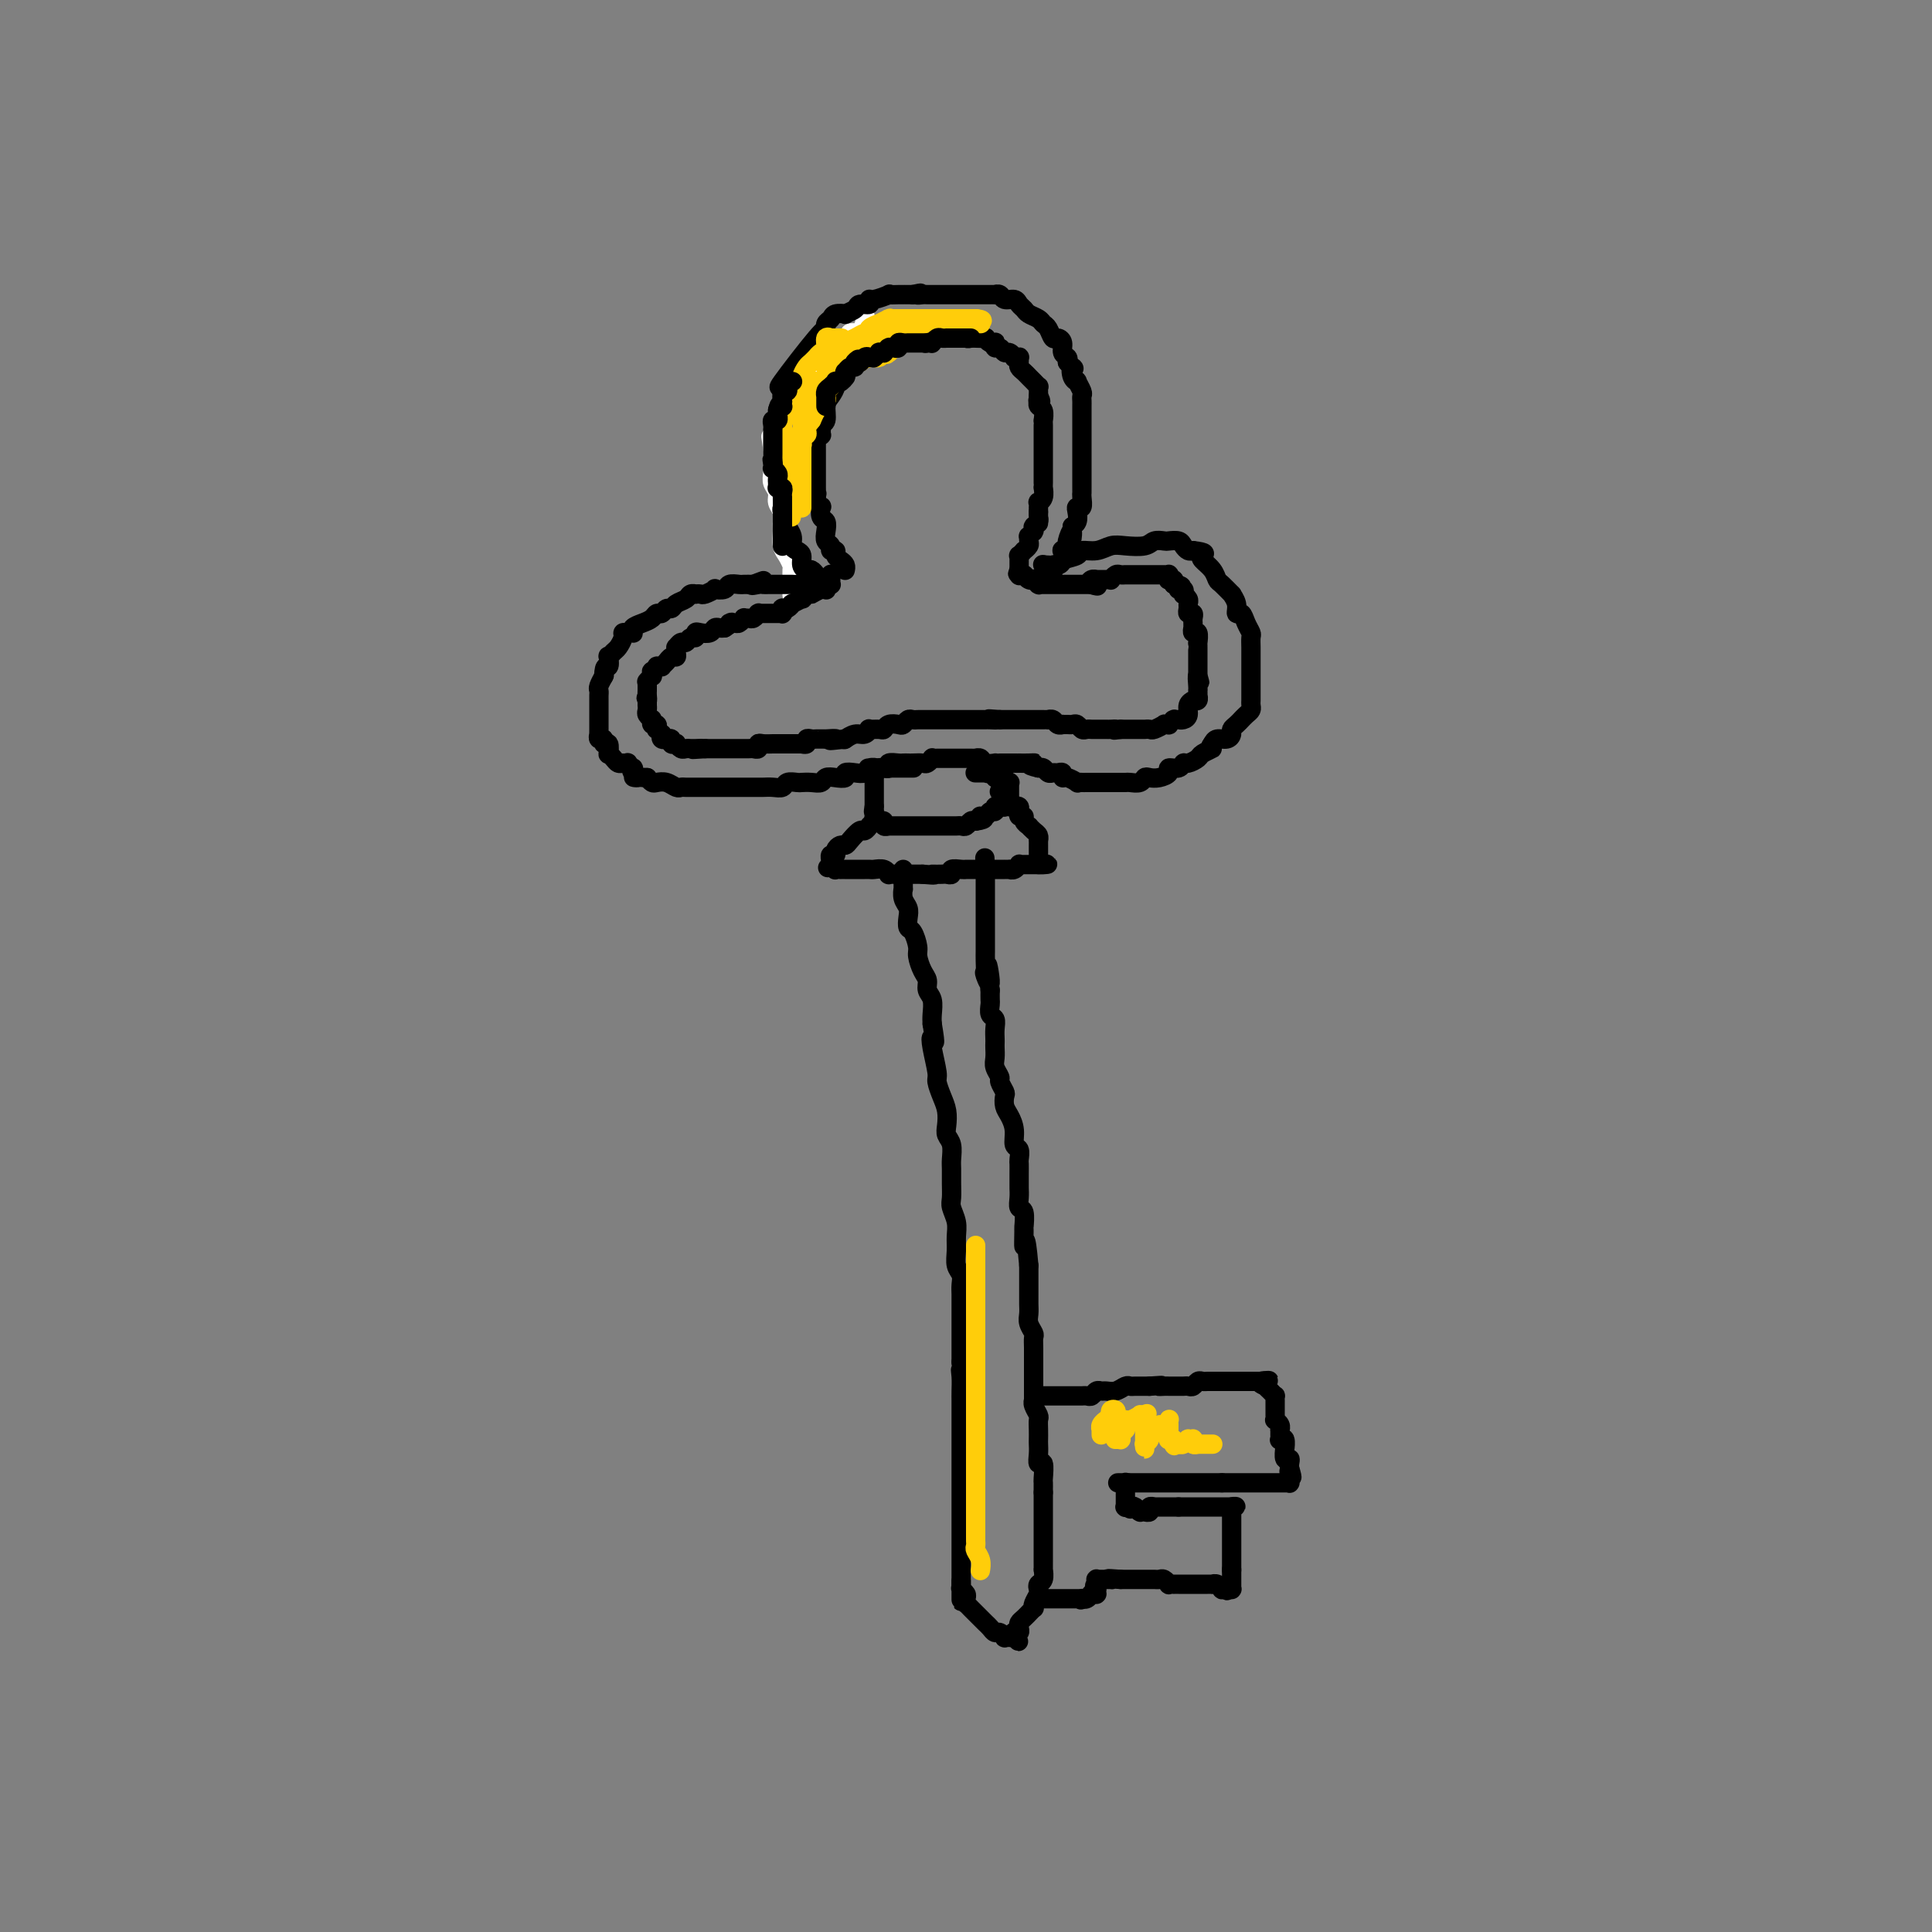 <svg viewBox='0 0 400 400' version='1.1' xmlns='http://www.w3.org/2000/svg' xmlns:xlink='http://www.w3.org/1999/xlink'><rect x="0" y="0" width="400" height="400" fill="#808080" stroke="none"/><g fill='none' stroke='#FFFFFF' stroke-width='4' stroke-linecap='round' stroke-linejoin='round'><path d='M164,123c0.000,0.018 0.000,0.036 0,0c-0.000,-0.036 -0.000,-0.125 0,0c0.000,0.125 0.001,0.466 0,0c-0.001,-0.466 -0.003,-1.739 0,-2c0.003,-0.261 0.011,0.489 0,0c-0.011,-0.489 -0.041,-2.218 0,-3c0.041,-0.782 0.154,-0.618 0,-1c-0.154,-0.382 -0.576,-1.310 -1,-2c-0.424,-0.690 -0.850,-1.144 -1,-2c-0.150,-0.856 -0.025,-2.116 0,-3c0.025,-0.884 -0.050,-1.392 0,-2c0.050,-0.608 0.224,-1.317 0,-2c-0.224,-0.683 -0.845,-1.339 -1,-2c-0.155,-0.661 0.154,-1.328 0,-2c-0.154,-0.672 -0.773,-1.349 -1,-2c-0.227,-0.651 -0.061,-1.278 0,-2c0.061,-0.722 0.016,-1.541 0,-2c-0.016,-0.459 -0.005,-0.560 0,-1c0.005,-0.440 0.002,-1.220 0,-2'/><path d='M160,93c-0.666,-4.788 -0.329,-1.760 0,-1c0.329,0.760 0.652,-0.750 1,-2c0.348,-1.250 0.722,-2.241 1,-3c0.278,-0.759 0.459,-1.288 1,-2c0.541,-0.712 1.440,-1.608 2,-2c0.560,-0.392 0.780,-0.281 1,-1c0.220,-0.719 0.439,-2.268 1,-3c0.561,-0.732 1.465,-0.648 2,-1c0.535,-0.352 0.703,-1.141 1,-2c0.297,-0.859 0.725,-1.789 1,-2c0.275,-0.211 0.398,0.297 1,0c0.602,-0.297 1.682,-1.399 2,-2c0.318,-0.601 -0.126,-0.701 0,-1c0.126,-0.299 0.822,-0.798 1,-1c0.178,-0.202 -0.164,-0.107 0,0c0.164,0.107 0.833,0.224 1,0c0.167,-0.224 -0.166,-0.791 0,-1c0.166,-0.209 0.833,-0.062 1,0c0.167,0.062 -0.165,0.037 0,0c0.165,-0.037 0.829,-0.087 1,0c0.171,0.087 -0.150,0.312 0,0c0.150,-0.312 0.771,-1.161 1,-2c0.229,-0.839 0.065,-1.668 0,-2c-0.065,-0.332 -0.033,-0.166 0,0'/></g>
<g fill='none' stroke='#000000' stroke-width='4' stroke-linecap='round' stroke-linejoin='round'><path d='M169,119c0.091,0.118 0.183,0.235 0,0c-0.183,-0.235 -0.640,-0.823 -1,-1c-0.360,-0.177 -0.622,0.055 -1,0c-0.378,-0.055 -0.871,-0.399 -1,-1c-0.129,-0.601 0.105,-1.460 0,-2c-0.105,-0.540 -0.549,-0.759 -1,-1c-0.451,-0.241 -0.909,-0.502 -1,-1c-0.091,-0.498 0.186,-1.233 0,-2c-0.186,-0.767 -0.834,-1.567 -1,-2c-0.166,-0.433 0.152,-0.500 0,-1c-0.152,-0.500 -0.773,-1.434 -1,-2c-0.227,-0.566 -0.061,-0.763 0,-1c0.061,-0.237 0.016,-0.514 0,-1c-0.016,-0.486 -0.004,-1.182 0,-2c0.004,-0.818 0.001,-1.759 0,-3c-0.001,-1.241 -0.000,-2.783 0,-4c0.000,-1.217 0.000,-2.108 0,-3'/><path d='M162,92c-0.000,-2.593 -0.001,-2.577 0,-3c0.001,-0.423 0.002,-1.285 0,-2c-0.002,-0.715 -0.007,-1.283 0,-2c0.007,-0.717 0.026,-1.583 0,-2c-0.026,-0.417 -0.098,-0.384 0,-1c0.098,-0.616 0.365,-1.881 0,-2c-0.365,-0.119 -1.362,0.908 0,-1c1.362,-1.908 5.085,-6.749 7,-9c1.915,-2.251 2.024,-1.910 2,-2c-0.024,-0.090 -0.180,-0.612 0,-1c0.180,-0.388 0.696,-0.643 1,-1c0.304,-0.357 0.395,-0.818 1,-1c0.605,-0.182 1.725,-0.086 2,0c0.275,0.086 -0.294,0.163 0,0c0.294,-0.163 1.453,-0.564 2,-1c0.547,-0.436 0.484,-0.905 1,-1c0.516,-0.095 1.611,0.185 2,0c0.389,-0.185 0.071,-0.834 0,-1c-0.071,-0.166 0.104,0.152 1,0c0.896,-0.152 2.512,-0.773 3,-1c0.488,-0.227 -0.154,-0.061 0,0c0.154,0.061 1.103,0.016 2,0c0.897,-0.016 1.741,-0.004 2,0c0.259,0.004 -0.069,0.001 0,0c0.069,-0.001 0.534,-0.001 1,0'/><path d='M189,61c2.653,-0.619 1.284,-0.166 1,0c-0.284,0.166 0.515,0.044 1,0c0.485,-0.044 0.655,-0.012 1,0c0.345,0.012 0.866,0.003 1,0c0.134,-0.003 -0.119,-0.001 0,0c0.119,0.001 0.608,0.000 1,0c0.392,-0.000 0.686,-0.000 1,0c0.314,0.000 0.648,0.000 1,0c0.352,-0.000 0.724,-0.000 1,0c0.276,0.000 0.458,0.000 1,0c0.542,-0.000 1.445,-0.000 2,0c0.555,0.000 0.761,0.000 1,0c0.239,-0.000 0.512,-0.001 1,0c0.488,0.001 1.190,0.004 2,0c0.810,-0.004 1.726,-0.016 2,0c0.274,0.016 -0.096,0.060 0,0c0.096,-0.060 0.656,-0.223 1,0c0.344,0.223 0.472,0.833 1,1c0.528,0.167 1.455,-0.110 2,0c0.545,0.110 0.709,0.607 1,1c0.291,0.393 0.708,0.681 1,1c0.292,0.319 0.460,0.667 1,1c0.540,0.333 1.454,0.649 2,1c0.546,0.351 0.725,0.737 1,1c0.275,0.263 0.647,0.403 1,1c0.353,0.597 0.687,1.651 1,2c0.313,0.349 0.606,-0.009 1,0c0.394,0.009 0.889,0.384 1,1c0.111,0.616 -0.162,1.474 0,2c0.162,0.526 0.761,0.722 1,1c0.239,0.278 0.120,0.639 0,1'/><path d='M221,75c1.946,2.135 1.310,0.971 1,1c-0.310,0.029 -0.293,1.251 0,2c0.293,0.749 0.863,1.027 1,1c0.137,-0.027 -0.159,-0.358 0,0c0.159,0.358 0.775,1.405 1,2c0.225,0.595 0.060,0.736 0,1c-0.060,0.264 -0.016,0.649 0,1c0.016,0.351 0.004,0.667 0,1c-0.004,0.333 -0.001,0.685 0,1c0.001,0.315 0.000,0.595 0,1c-0.000,0.405 -0.000,0.934 0,1c0.000,0.066 0.000,-0.332 0,0c-0.000,0.332 -0.000,1.394 0,2c0.000,0.606 0.000,0.756 0,1c-0.000,0.244 -0.000,0.581 0,1c0.000,0.419 0.000,0.919 0,1c-0.000,0.081 -0.000,-0.259 0,0c0.000,0.259 0.000,1.115 0,2c-0.000,0.885 -0.000,1.799 0,2c0.000,0.201 0.000,-0.311 0,0c-0.000,0.311 -0.000,1.444 0,2c0.000,0.556 0.001,0.535 0,1c-0.001,0.465 -0.004,1.416 0,2c0.004,0.584 0.015,0.799 0,1c-0.015,0.201 -0.056,0.386 0,1c0.056,0.614 0.207,1.657 0,2c-0.207,0.343 -0.774,-0.013 -1,0c-0.226,0.013 -0.112,0.395 0,1c0.112,0.605 0.223,1.432 0,2c-0.223,0.568 -0.778,0.877 -1,1c-0.222,0.123 -0.111,0.062 0,0'/><path d='M222,109c-0.244,4.448 0.145,1.568 0,1c-0.145,-0.568 -0.823,1.175 -1,2c-0.177,0.825 0.146,0.733 0,1c-0.146,0.267 -0.761,0.894 -1,1c-0.239,0.106 -0.103,-0.307 0,0c0.103,0.307 0.172,1.336 0,2c-0.172,0.664 -0.586,0.962 -1,1c-0.414,0.038 -0.828,-0.185 -1,0c-0.172,0.185 -0.102,0.778 0,1c0.102,0.222 0.237,0.073 0,0c-0.237,-0.073 -0.847,-0.071 -1,0c-0.153,0.071 0.151,0.211 0,0c-0.151,-0.211 -0.757,-0.775 -1,-1c-0.243,-0.225 -0.121,-0.113 0,0'/><path d='M216,117c0.203,-0.025 0.406,-0.049 1,0c0.594,0.049 1.580,0.172 2,0c0.420,-0.172 0.276,-0.638 1,-1c0.724,-0.362 2.317,-0.619 3,-1c0.683,-0.381 0.456,-0.886 1,-1c0.544,-0.114 1.861,0.162 3,0c1.139,-0.162 2.102,-0.761 3,-1c0.898,-0.239 1.731,-0.116 3,0c1.269,0.116 2.974,0.227 4,0c1.026,-0.227 1.374,-0.790 2,-1c0.626,-0.210 1.530,-0.067 2,0c0.470,0.067 0.507,0.057 1,0c0.493,-0.057 1.441,-0.159 2,0c0.559,0.159 0.727,0.581 1,1c0.273,0.419 0.649,0.834 1,1c0.351,0.166 0.675,0.083 1,0'/><path d='M247,114c3.112,0.345 2.391,0.707 2,1c-0.391,0.293 -0.451,0.517 0,1c0.451,0.483 1.412,1.224 2,2c0.588,0.776 0.803,1.586 1,2c0.197,0.414 0.378,0.430 1,1c0.622,0.570 1.686,1.692 2,2c0.314,0.308 -0.123,-0.199 0,0c0.123,0.199 0.807,1.104 1,2c0.193,0.896 -0.106,1.783 0,2c0.106,0.217 0.617,-0.237 1,0c0.383,0.237 0.639,1.166 1,2c0.361,0.834 0.829,1.575 1,2c0.171,0.425 0.046,0.535 0,1c-0.046,0.465 -0.012,1.284 0,2c0.012,0.716 0.003,1.330 0,2c-0.003,0.670 -0.001,1.398 0,2c0.001,0.602 0.000,1.078 0,2c-0.000,0.922 0.001,2.288 0,3c-0.001,0.712 -0.003,0.768 0,1c0.003,0.232 0.011,0.641 0,1c-0.011,0.359 -0.041,0.670 0,1c0.041,0.330 0.152,0.680 0,1c-0.152,0.320 -0.566,0.611 -1,1c-0.434,0.389 -0.886,0.878 -1,1c-0.114,0.122 0.111,-0.121 0,0c-0.111,0.121 -0.558,0.606 -1,1c-0.442,0.394 -0.878,0.697 -1,1c-0.122,0.303 0.070,0.607 0,1c-0.070,0.393 -0.404,0.875 -1,1c-0.596,0.125 -1.456,-0.107 -2,0c-0.544,0.107 -0.772,0.554 -1,1'/><path d='M251,154c-1.125,1.415 0.063,0.952 0,1c-0.063,0.048 -1.378,0.605 -2,1c-0.622,0.395 -0.553,0.627 -1,1c-0.447,0.373 -1.411,0.887 -2,1c-0.589,0.113 -0.805,-0.176 -1,0c-0.195,0.176 -0.371,0.818 -1,1c-0.629,0.182 -1.713,-0.096 -2,0c-0.287,0.096 0.222,0.565 0,1c-0.222,0.435 -1.177,0.834 -2,1c-0.823,0.166 -1.515,0.097 -2,0c-0.485,-0.097 -0.763,-0.222 -1,0c-0.237,0.222 -0.434,0.792 -1,1c-0.566,0.208 -1.500,0.056 -2,0c-0.500,-0.056 -0.567,-0.015 -1,0c-0.433,0.015 -1.233,0.004 -2,0c-0.767,-0.004 -1.500,-0.001 -2,0c-0.500,0.001 -0.765,-0.000 -1,0c-0.235,0.000 -0.439,0.001 -1,0c-0.561,-0.001 -1.477,-0.004 -2,0c-0.523,0.004 -0.652,0.016 -1,0c-0.348,-0.016 -0.916,-0.061 -1,0c-0.084,0.061 0.314,0.227 0,0c-0.314,-0.227 -1.341,-0.846 -2,-1c-0.659,-0.154 -0.950,0.156 -1,0c-0.050,-0.156 0.142,-0.778 0,-1c-0.142,-0.222 -0.616,-0.046 -1,0c-0.384,0.046 -0.677,-0.040 -1,0c-0.323,0.040 -0.674,0.207 -1,0c-0.326,-0.207 -0.626,-0.786 -1,-1c-0.374,-0.214 -0.821,-0.061 -1,0c-0.179,0.061 -0.089,0.031 0,0'/><path d='M215,159c-3.138,-0.691 -1.484,-0.917 -1,-1c0.484,-0.083 -0.203,-0.022 -1,0c-0.797,0.022 -1.705,0.006 -2,0c-0.295,-0.006 0.022,-0.002 0,0c-0.022,0.002 -0.382,0.000 -1,0c-0.618,-0.000 -1.493,0.001 -2,0c-0.507,-0.001 -0.646,-0.004 -1,0c-0.354,0.004 -0.922,0.015 -1,0c-0.078,-0.015 0.334,-0.057 0,0c-0.334,0.057 -1.413,0.211 -2,0c-0.587,-0.211 -0.681,-0.789 -1,-1c-0.319,-0.211 -0.862,-0.057 -1,0c-0.138,0.057 0.131,0.015 0,0c-0.131,-0.015 -0.660,-0.004 -1,0c-0.340,0.004 -0.490,0.001 -1,0c-0.510,-0.001 -1.379,-0.000 -2,0c-0.621,0.000 -0.993,0.000 -1,0c-0.007,-0.000 0.353,-0.001 0,0c-0.353,0.001 -1.418,0.004 -2,0c-0.582,-0.004 -0.680,-0.015 -1,0c-0.320,0.015 -0.863,0.057 -1,0c-0.137,-0.057 0.132,-0.211 0,0c-0.132,0.211 -0.666,0.789 -1,1c-0.334,0.211 -0.470,0.057 -1,0c-0.530,-0.057 -1.456,-0.016 -2,0c-0.544,0.016 -0.705,0.008 -1,0c-0.295,-0.008 -0.723,-0.016 -1,0c-0.277,0.016 -0.404,0.056 -1,0c-0.596,-0.056 -1.660,-0.207 -2,0c-0.340,0.207 0.046,0.774 0,1c-0.046,0.226 -0.523,0.113 -1,0'/><path d='M183,159c-5.353,0.016 -2.735,0.056 -2,0c0.735,-0.056 -0.415,-0.207 -1,0c-0.585,0.207 -0.607,0.774 -1,1c-0.393,0.226 -1.156,0.112 -2,0c-0.844,-0.112 -1.770,-0.222 -2,0c-0.230,0.222 0.234,0.778 0,1c-0.234,0.222 -1.166,0.112 -2,0c-0.834,-0.112 -1.570,-0.226 -2,0c-0.430,0.226 -0.553,0.792 -1,1c-0.447,0.208 -1.218,0.060 -2,0c-0.782,-0.060 -1.574,-0.030 -2,0c-0.426,0.030 -0.485,0.061 -1,0c-0.515,-0.061 -1.486,-0.212 -2,0c-0.514,0.212 -0.570,0.789 -1,1c-0.430,0.211 -1.232,0.057 -2,0c-0.768,-0.057 -1.501,-0.015 -2,0c-0.499,0.015 -0.766,0.004 -1,0c-0.234,-0.004 -0.437,-0.001 -1,0c-0.563,0.001 -1.488,0.000 -2,0c-0.512,-0.000 -0.612,-0.000 -1,0c-0.388,0.000 -1.063,0.000 -2,0c-0.937,-0.000 -2.135,-0.000 -3,0c-0.865,0.000 -1.397,0.001 -2,0c-0.603,-0.001 -1.278,-0.004 -2,0c-0.722,0.004 -1.493,0.015 -2,0c-0.507,-0.015 -0.752,-0.056 -1,0c-0.248,0.056 -0.500,0.208 -1,0c-0.500,-0.208 -1.247,-0.777 -2,-1c-0.753,-0.223 -1.510,-0.098 -2,0c-0.490,0.098 -0.711,0.171 -1,0c-0.289,-0.171 -0.644,-0.585 -1,-1'/><path d='M134,161c-4.416,-0.266 -2.455,0.068 -2,0c0.455,-0.068 -0.595,-0.540 -1,-1c-0.405,-0.460 -0.164,-0.908 0,-1c0.164,-0.092 0.251,0.172 0,0c-0.251,-0.172 -0.841,-0.781 -1,-1c-0.159,-0.219 0.111,-0.049 0,0c-0.111,0.049 -0.604,-0.023 -1,0c-0.396,0.023 -0.693,0.142 -1,0c-0.307,-0.142 -0.622,-0.545 -1,-1c-0.378,-0.455 -0.818,-0.963 -1,-1c-0.182,-0.037 -0.105,0.398 0,0c0.105,-0.398 0.238,-1.627 0,-2c-0.238,-0.373 -0.848,0.111 -1,0c-0.152,-0.111 0.156,-0.816 0,-1c-0.156,-0.184 -0.774,0.153 -1,0c-0.226,-0.153 -0.061,-0.796 0,-1c0.061,-0.204 0.016,0.029 0,0c-0.016,-0.029 -0.004,-0.322 0,-1c0.004,-0.678 0.001,-1.741 0,-2c-0.001,-0.259 -0.000,0.284 0,0c0.000,-0.284 0.000,-1.397 0,-2c-0.000,-0.603 -0.000,-0.697 0,-1c0.000,-0.303 -0.000,-0.816 0,-1c0.000,-0.184 0.000,-0.038 0,0c-0.000,0.038 -0.001,-0.030 0,0c0.001,0.030 0.004,0.158 0,0c-0.004,-0.158 -0.015,-0.603 0,-1c0.015,-0.397 0.056,-0.746 0,-1c-0.056,-0.254 -0.207,-0.415 0,-1c0.207,-0.585 0.774,-1.596 1,-2c0.226,-0.404 0.113,-0.202 0,0'/><path d='M125,140c0.068,-2.803 0.739,-1.811 1,-2c0.261,-0.189 0.112,-1.560 0,-2c-0.112,-0.440 -0.189,0.050 0,0c0.189,-0.050 0.642,-0.640 1,-1c0.358,-0.360 0.621,-0.489 1,-1c0.379,-0.511 0.872,-1.404 1,-2c0.128,-0.596 -0.111,-0.895 0,-1c0.111,-0.105 0.571,-0.017 1,0c0.429,0.017 0.825,-0.037 1,0c0.175,0.037 0.127,0.163 0,0c-0.127,-0.163 -0.332,-0.617 0,-1c0.332,-0.383 1.202,-0.695 2,-1c0.798,-0.305 1.523,-0.603 2,-1c0.477,-0.397 0.704,-0.894 1,-1c0.296,-0.106 0.661,0.179 1,0c0.339,-0.179 0.654,-0.822 1,-1c0.346,-0.178 0.724,0.110 1,0c0.276,-0.110 0.451,-0.618 1,-1c0.549,-0.382 1.471,-0.639 2,-1c0.529,-0.361 0.665,-0.828 1,-1c0.335,-0.172 0.868,-0.050 1,0c0.132,0.050 -0.138,0.027 0,0c0.138,-0.027 0.685,-0.059 1,0c0.315,0.059 0.398,0.208 1,0c0.602,-0.208 1.723,-0.774 2,-1c0.277,-0.226 -0.292,-0.113 0,0c0.292,0.113 1.443,0.226 2,0c0.557,-0.226 0.520,-0.793 1,-1c0.480,-0.207 1.475,-0.056 2,0c0.525,0.056 0.578,0.016 1,0c0.422,-0.016 1.211,-0.008 2,0'/><path d='M156,121c4.129,-1.547 0.952,-0.415 0,0c-0.952,0.415 0.322,0.111 1,0c0.678,-0.111 0.760,-0.030 1,0c0.240,0.030 0.639,0.008 1,0c0.361,-0.008 0.685,-0.002 1,0c0.315,0.002 0.620,0.001 1,0c0.380,-0.001 0.833,-0.000 1,0c0.167,0.000 0.048,0.000 0,0c-0.048,-0.000 -0.024,-0.000 0,0c0.024,0.000 0.048,0.000 0,0c-0.048,-0.000 -0.167,-0.001 0,0c0.167,0.001 0.619,0.004 1,0c0.381,-0.004 0.691,-0.015 1,0c0.309,0.015 0.618,0.057 1,0c0.382,-0.057 0.838,-0.211 1,0c0.162,0.211 0.029,0.789 0,1c-0.029,0.211 0.045,0.057 0,0c-0.045,-0.057 -0.208,-0.015 0,0c0.208,0.015 0.788,0.004 1,0c0.212,-0.004 0.057,-0.001 0,0c-0.057,0.001 -0.016,0.000 0,0c0.016,-0.000 0.008,-0.000 0,0'/><path d='M175,118c0.006,-0.024 0.012,-0.048 0,0c-0.012,0.048 -0.040,0.166 0,0c0.040,-0.166 0.150,-0.618 0,-1c-0.150,-0.382 -0.561,-0.694 -1,-1c-0.439,-0.306 -0.906,-0.606 -1,-1c-0.094,-0.394 0.185,-0.882 0,-1c-0.185,-0.118 -0.833,0.133 -1,0c-0.167,-0.133 0.148,-0.650 0,-1c-0.148,-0.350 -0.758,-0.532 -1,-1c-0.242,-0.468 -0.116,-1.221 0,-2c0.116,-0.779 0.224,-1.585 0,-2c-0.224,-0.415 -0.778,-0.440 -1,-1c-0.222,-0.560 -0.111,-1.655 0,-2c0.111,-0.345 0.222,0.061 0,0c-0.222,-0.061 -0.778,-0.589 -1,-1c-0.222,-0.411 -0.111,-0.706 0,-1'/><path d='M169,103c-0.928,-2.542 -0.249,-1.399 0,-1c0.249,0.399 0.067,0.052 0,0c-0.067,-0.052 -0.018,0.191 0,0c0.018,-0.191 0.005,-0.815 0,-1c-0.005,-0.185 -0.001,0.071 0,0c0.001,-0.071 0.000,-0.467 0,-1c-0.000,-0.533 -0.000,-1.204 0,-2c0.000,-0.796 0.000,-1.719 0,-2c-0.000,-0.281 -0.000,0.079 0,0c0.000,-0.079 0.000,-0.598 0,-1c-0.000,-0.402 -0.001,-0.686 0,-1c0.001,-0.314 0.004,-0.659 0,-1c-0.004,-0.341 -0.015,-0.679 0,-1c0.015,-0.321 0.057,-0.626 0,-1c-0.057,-0.374 -0.211,-0.819 0,-1c0.211,-0.181 0.789,-0.100 1,0c0.211,0.100 0.055,0.220 0,0c-0.055,-0.220 -0.011,-0.778 0,-1c0.011,-0.222 -0.012,-0.108 0,0c0.012,0.108 0.058,0.209 0,0c-0.058,-0.209 -0.222,-0.728 0,-1c0.222,-0.272 0.829,-0.297 1,-1c0.171,-0.703 -0.094,-2.083 0,-3c0.094,-0.917 0.546,-1.369 1,-2c0.454,-0.631 0.910,-1.441 1,-2c0.090,-0.559 -0.186,-0.867 0,-1c0.186,-0.133 0.834,-0.091 1,0c0.166,0.091 -0.151,0.231 0,0c0.151,-0.231 0.772,-0.831 1,-1c0.228,-0.169 0.065,0.095 0,0c-0.065,-0.095 -0.033,-0.547 0,-1'/><path d='M175,77c1.090,-2.193 0.817,-1.176 1,-1c0.183,0.176 0.824,-0.488 1,-1c0.176,-0.512 -0.111,-0.872 0,-1c0.111,-0.128 0.621,-0.024 1,0c0.379,0.024 0.626,-0.032 1,0c0.374,0.032 0.873,0.153 1,0c0.127,-0.153 -0.120,-0.581 0,-1c0.120,-0.419 0.606,-0.830 1,-1c0.394,-0.170 0.694,-0.098 1,0c0.306,0.098 0.616,0.224 1,0c0.384,-0.224 0.842,-0.796 1,-1c0.158,-0.204 0.017,-0.041 0,0c-0.017,0.041 0.090,-0.042 0,0c-0.090,0.042 -0.376,0.208 0,0c0.376,-0.208 1.414,-0.792 2,-1c0.586,-0.208 0.720,-0.042 1,0c0.280,0.042 0.706,-0.041 1,0c0.294,0.041 0.457,0.207 1,0c0.543,-0.207 1.465,-0.788 2,-1c0.535,-0.212 0.683,-0.057 1,0c0.317,0.057 0.805,0.015 1,0c0.195,-0.015 0.098,-0.004 0,0c-0.098,0.004 -0.198,0.001 0,0c0.198,-0.001 0.694,-0.000 1,0c0.306,0.000 0.421,0.000 1,0c0.579,-0.000 1.623,-0.000 2,0c0.377,0.000 0.087,0.000 0,0c-0.087,-0.000 0.028,-0.000 0,0c-0.028,0.000 -0.200,0.000 0,0c0.200,-0.000 0.771,-0.000 1,0c0.229,0.000 0.114,0.000 0,0'/><path d='M198,69c2.034,-0.215 1.120,-0.254 1,0c-0.120,0.254 0.554,0.800 1,1c0.446,0.200 0.663,0.054 1,0c0.337,-0.054 0.793,-0.015 1,0c0.207,0.015 0.163,0.008 0,0c-0.163,-0.008 -0.446,-0.016 0,0c0.446,0.016 1.622,0.056 2,0c0.378,-0.056 -0.043,-0.207 0,0c0.043,0.207 0.550,0.772 1,1c0.450,0.228 0.841,0.118 1,0c0.159,-0.118 0.084,-0.243 0,0c-0.084,0.243 -0.176,0.853 0,1c0.176,0.147 0.621,-0.171 1,0c0.379,0.171 0.694,0.831 1,1c0.306,0.169 0.604,-0.152 1,0c0.396,0.152 0.891,0.776 1,1c0.109,0.224 -0.168,0.049 0,0c0.168,-0.049 0.780,0.028 1,0c0.220,-0.028 0.048,-0.163 0,0c-0.048,0.163 0.030,0.622 0,1c-0.030,0.378 -0.167,0.675 0,1c0.167,0.325 0.637,0.680 1,1c0.363,0.320 0.619,0.607 1,1c0.381,0.393 0.887,0.893 1,1c0.113,0.107 -0.166,-0.178 0,0c0.166,0.178 0.776,0.818 1,1c0.224,0.182 0.060,-0.095 0,0c-0.060,0.095 -0.016,0.562 0,1c0.016,0.438 0.004,0.849 0,1c-0.004,0.151 -0.001,0.043 0,0c0.001,-0.043 0.001,-0.022 0,0'/><path d='M215,82c0.928,1.620 0.248,1.169 0,1c-0.248,-0.169 -0.063,-0.058 0,0c0.063,0.058 0.003,0.062 0,0c-0.003,-0.062 0.052,-0.189 0,0c-0.052,0.189 -0.210,0.695 0,1c0.210,0.305 0.788,0.410 1,1c0.212,0.590 0.057,1.664 0,2c-0.057,0.336 -0.015,-0.065 0,0c0.015,0.065 0.004,0.596 0,1c-0.004,0.404 -0.001,0.682 0,1c0.001,0.318 0.000,0.677 0,1c-0.000,0.323 -0.000,0.612 0,1c0.000,0.388 0.000,0.877 0,1c-0.000,0.123 -0.000,-0.121 0,0c0.000,0.121 0.000,0.606 0,1c-0.000,0.394 -0.000,0.697 0,1c0.000,0.303 -0.000,0.606 0,1c0.000,0.394 0.000,0.879 0,1c-0.000,0.121 -0.000,-0.123 0,0c0.000,0.123 0.000,0.611 0,1c-0.000,0.389 -0.000,0.677 0,1c0.000,0.323 0.001,0.682 0,1c-0.001,0.318 -0.004,0.597 0,1c0.004,0.403 0.015,0.930 0,1c-0.015,0.070 -0.057,-0.317 0,0c0.057,0.317 0.211,1.338 0,2c-0.211,0.662 -0.789,0.965 -1,1c-0.211,0.035 -0.057,-0.197 0,0c0.057,0.197 0.015,0.822 0,1c-0.015,0.178 -0.004,-0.092 0,0c0.004,0.092 0.002,0.546 0,1'/><path d='M215,106c0.004,3.951 0.015,1.830 0,1c-0.015,-0.830 -0.057,-0.367 0,0c0.057,0.367 0.211,0.638 0,1c-0.211,0.362 -0.789,0.815 -1,1c-0.211,0.185 -0.056,0.101 0,0c0.056,-0.101 0.011,-0.219 0,0c-0.011,0.219 0.011,0.776 0,1c-0.011,0.224 -0.056,0.116 0,0c0.056,-0.116 0.212,-0.239 0,0c-0.212,0.239 -0.793,0.839 -1,1c-0.207,0.161 -0.040,-0.115 0,0c0.040,0.115 -0.046,0.623 0,1c0.046,0.377 0.222,0.622 0,1c-0.222,0.378 -0.844,0.890 -1,1c-0.156,0.110 0.154,-0.180 0,0c-0.154,0.180 -0.773,0.832 -1,1c-0.227,0.168 -0.061,-0.147 0,0c0.061,0.147 0.016,0.758 0,1c-0.016,0.242 -0.004,0.116 0,0c0.004,-0.116 0.001,-0.224 0,0c-0.001,0.224 -0.000,0.778 0,1c0.000,0.222 0.000,0.111 0,0c-0.000,-0.111 -0.000,-0.222 0,0c0.000,0.222 0.000,0.778 0,1c-0.000,0.222 -0.000,0.111 0,0'/><path d='M211,118c-0.618,1.796 -0.162,0.285 0,0c0.162,-0.285 0.029,0.656 0,1c-0.029,0.344 0.044,0.091 0,0c-0.044,-0.091 -0.205,-0.021 0,0c0.205,0.021 0.777,-0.008 1,0c0.223,0.008 0.097,0.054 0,0c-0.097,-0.054 -0.166,-0.207 0,0c0.166,0.207 0.566,0.773 1,1c0.434,0.227 0.901,0.113 1,0c0.099,-0.113 -0.169,-0.227 0,0c0.169,0.227 0.777,0.793 1,1c0.223,0.207 0.063,0.056 0,0c-0.063,-0.056 -0.028,-0.015 0,0c0.028,0.015 0.049,0.004 0,0c-0.049,-0.004 -0.168,-0.001 0,0c0.168,0.001 0.623,0.000 1,0c0.377,-0.000 0.676,-0.000 1,0c0.324,0.000 0.675,0.000 1,0c0.325,-0.000 0.626,-0.000 1,0c0.374,0.000 0.821,0.000 1,0c0.179,-0.000 0.089,-0.000 0,0c-0.089,0.000 -0.178,0.000 0,0c0.178,-0.000 0.621,-0.000 1,0c0.379,0.000 0.693,0.000 1,0c0.307,-0.000 0.607,-0.000 1,0c0.393,0.000 0.878,0.000 1,0c0.122,-0.000 -0.121,-0.000 0,0c0.121,0.000 0.606,0.000 1,0c0.394,-0.000 0.697,-0.000 1,0'/><path d='M226,121c2.338,0.525 0.683,0.337 0,0c-0.683,-0.337 -0.393,-0.822 0,-1c0.393,-0.178 0.889,-0.048 1,0c0.111,0.048 -0.164,0.013 0,0c0.164,-0.013 0.766,-0.004 1,0c0.234,0.004 0.100,0.002 0,0c-0.100,-0.002 -0.167,-0.004 0,0c0.167,0.004 0.569,0.015 1,0c0.431,-0.015 0.890,-0.057 1,0c0.110,0.057 -0.128,0.211 0,0c0.128,-0.211 0.621,-0.789 1,-1c0.379,-0.211 0.643,-0.057 1,0c0.357,0.057 0.807,0.015 1,0c0.193,-0.015 0.128,-0.004 0,0c-0.128,0.004 -0.320,0.001 0,0c0.320,-0.001 1.150,-0.000 2,0c0.850,0.000 1.719,0.000 2,0c0.281,-0.000 -0.026,-0.000 0,0c0.026,0.000 0.385,0.000 1,0c0.615,-0.000 1.485,0.000 2,0c0.515,-0.000 0.674,-0.000 1,0c0.326,0.000 0.819,0.000 1,0c0.181,-0.000 0.048,-0.001 0,0c-0.048,0.001 -0.013,0.004 0,0c0.013,-0.004 0.002,-0.015 0,0c-0.002,0.015 0.003,0.056 0,0c-0.003,-0.056 -0.015,-0.208 0,0c0.015,0.208 0.055,0.777 0,1c-0.055,0.223 -0.207,0.098 0,0c0.207,-0.098 0.773,-0.171 1,0c0.227,0.171 0.113,0.585 0,1'/><path d='M243,121c2.796,0.243 1.285,0.850 1,1c-0.285,0.150 0.655,-0.157 1,0c0.345,0.157 0.096,0.777 0,1c-0.096,0.223 -0.040,0.049 0,0c0.040,-0.049 0.064,0.028 0,0c-0.064,-0.028 -0.214,-0.161 0,0c0.214,0.161 0.793,0.617 1,1c0.207,0.383 0.041,0.694 0,1c-0.041,0.306 0.042,0.606 0,1c-0.042,0.394 -0.207,0.880 0,1c0.207,0.120 0.788,-0.127 1,0c0.212,0.127 0.056,0.627 0,1c-0.056,0.373 -0.011,0.620 0,1c0.011,0.380 -0.011,0.894 0,1c0.011,0.106 0.056,-0.197 0,0c-0.056,0.197 -0.211,0.893 0,1c0.211,0.107 0.789,-0.375 1,0c0.211,0.375 0.057,1.607 0,2c-0.057,0.393 -0.015,-0.052 0,0c0.015,0.052 0.004,0.601 0,1c-0.004,0.399 -0.001,0.646 0,1c0.001,0.354 0.000,0.813 0,1c-0.000,0.187 -0.000,0.102 0,0c0.000,-0.102 0.000,-0.220 0,0c-0.000,0.220 -0.000,0.777 0,1c0.000,0.223 0.000,0.111 0,0c-0.000,-0.111 -0.000,-0.220 0,0c0.000,0.220 0.000,0.770 0,1c-0.000,0.230 -0.000,0.139 0,0c0.000,-0.139 0.000,-0.325 0,0c-0.000,0.325 -0.000,1.163 0,2'/><path d='M248,140c0.774,2.835 0.207,0.424 0,0c-0.207,-0.424 -0.056,1.139 0,2c0.056,0.861 0.016,1.019 0,1c-0.016,-0.019 -0.008,-0.215 0,0c0.008,0.215 0.016,0.842 0,1c-0.016,0.158 -0.056,-0.154 0,0c0.056,0.154 0.207,0.775 0,1c-0.207,0.225 -0.773,0.053 -1,0c-0.227,-0.053 -0.116,0.014 0,0c0.116,-0.014 0.237,-0.109 0,0c-0.237,0.109 -0.833,0.422 -1,1c-0.167,0.578 0.095,1.423 0,2c-0.095,0.577 -0.548,0.887 -1,1c-0.452,0.113 -0.905,0.029 -1,0c-0.095,-0.029 0.167,-0.004 0,0c-0.167,0.004 -0.761,-0.013 -1,0c-0.239,0.013 -0.121,0.056 0,0c0.121,-0.056 0.244,-0.212 0,0c-0.244,0.212 -0.857,0.793 -1,1c-0.143,0.207 0.183,0.041 0,0c-0.183,-0.041 -0.876,0.041 -1,0c-0.124,-0.041 0.321,-0.207 0,0c-0.321,0.207 -1.410,0.788 -2,1c-0.590,0.212 -0.683,0.057 -1,0c-0.317,-0.057 -0.858,-0.015 -1,0c-0.142,0.015 0.117,0.004 0,0c-0.117,-0.004 -0.609,-0.001 -1,0c-0.391,0.001 -0.682,0.000 -1,0c-0.318,-0.000 -0.662,-0.000 -1,0c-0.338,0.000 -0.668,0.000 -1,0c-0.332,-0.000 -0.666,-0.000 -1,0'/><path d='M232,151c-2.189,0.309 -1.161,0.083 -1,0c0.161,-0.083 -0.545,-0.022 -1,0c-0.455,0.022 -0.661,0.006 -1,0c-0.339,-0.006 -0.813,-0.002 -1,0c-0.187,0.002 -0.089,0.000 0,0c0.089,-0.000 0.168,-0.000 0,0c-0.168,0.000 -0.584,-0.000 -1,0c-0.416,0.000 -0.832,0.001 -1,0c-0.168,-0.001 -0.086,-0.004 0,0c0.086,0.004 0.178,0.015 0,0c-0.178,-0.015 -0.625,-0.057 -1,0c-0.375,0.057 -0.679,0.211 -1,0c-0.321,-0.211 -0.660,-0.789 -1,-1c-0.340,-0.211 -0.683,-0.056 -1,0c-0.317,0.056 -0.610,0.011 -1,0c-0.390,-0.011 -0.879,0.011 -1,0c-0.121,-0.011 0.126,-0.056 0,0c-0.126,0.056 -0.625,0.211 -1,0c-0.375,-0.211 -0.627,-0.789 -1,-1c-0.373,-0.211 -0.869,-0.057 -1,0c-0.131,0.057 0.102,0.015 0,0c-0.102,-0.015 -0.538,-0.004 -1,0c-0.462,0.004 -0.951,0.001 -1,0c-0.049,-0.001 0.343,-0.000 0,0c-0.343,0.000 -1.419,0.000 -2,0c-0.581,-0.000 -0.666,-0.000 -1,0c-0.334,0.000 -0.915,0.000 -1,0c-0.085,-0.000 0.328,-0.000 0,0c-0.328,0.000 -1.396,0.000 -2,0c-0.604,-0.000 -0.744,-0.000 -1,0c-0.256,0.000 -0.628,0.000 -1,0'/><path d='M207,149c-4.046,-0.309 -1.662,-0.083 -1,0c0.662,0.083 -0.399,0.022 -1,0c-0.601,-0.022 -0.744,-0.006 -1,0c-0.256,0.006 -0.627,0.002 -1,0c-0.373,-0.002 -0.749,-0.000 -1,0c-0.251,0.000 -0.378,0.000 -1,0c-0.622,-0.000 -1.740,-0.000 -2,0c-0.260,0.000 0.339,0.000 0,0c-0.339,-0.000 -1.615,-0.000 -2,0c-0.385,0.000 0.122,0.000 0,0c-0.122,-0.000 -0.874,0.000 -1,0c-0.126,-0.000 0.374,-0.000 0,0c-0.374,0.000 -1.624,0.000 -2,0c-0.376,-0.000 0.121,-0.000 0,0c-0.121,0.000 -0.858,0.000 -1,0c-0.142,-0.000 0.313,-0.001 0,0c-0.313,0.001 -1.394,0.004 -2,0c-0.606,-0.004 -0.739,-0.015 -1,0c-0.261,0.015 -0.651,0.056 -1,0c-0.349,-0.056 -0.657,-0.207 -1,0c-0.343,0.207 -0.721,0.773 -1,1c-0.279,0.227 -0.461,0.114 -1,0c-0.539,-0.114 -1.436,-0.228 -2,0c-0.564,0.228 -0.794,0.797 -1,1c-0.206,0.203 -0.386,0.039 -1,0c-0.614,-0.039 -1.660,0.046 -2,0c-0.340,-0.046 0.028,-0.222 0,0c-0.028,0.222 -0.451,0.843 -1,1c-0.549,0.157 -1.225,-0.150 -2,0c-0.775,0.150 -1.650,0.757 -2,1c-0.350,0.243 -0.175,0.121 0,0'/><path d='M175,153c-5.279,0.619 -2.475,0.166 -2,0c0.475,-0.166 -1.378,-0.044 -2,0c-0.622,0.044 -0.013,0.011 0,0c0.013,-0.011 -0.570,0.001 -1,0c-0.430,-0.001 -0.707,-0.014 -1,0c-0.293,0.014 -0.600,0.056 -1,0c-0.400,-0.056 -0.891,-0.211 -1,0c-0.109,0.211 0.164,0.789 0,1c-0.164,0.211 -0.765,0.057 -1,0c-0.235,-0.057 -0.104,-0.015 0,0c0.104,0.015 0.182,0.004 0,0c-0.182,-0.004 -0.622,-0.001 -1,0c-0.378,0.001 -0.693,0.000 -1,0c-0.307,-0.000 -0.606,-0.000 -1,0c-0.394,0.000 -0.883,0.000 -1,0c-0.117,-0.000 0.136,-0.001 0,0c-0.136,0.001 -0.663,0.004 -1,0c-0.337,-0.004 -0.486,-0.015 -1,0c-0.514,0.015 -1.393,0.057 -2,0c-0.607,-0.057 -0.941,-0.211 -1,0c-0.059,0.211 0.157,0.789 0,1c-0.157,0.211 -0.686,0.057 -1,0c-0.314,-0.057 -0.412,-0.015 -1,0c-0.588,0.015 -1.667,0.004 -2,0c-0.333,-0.004 0.080,-0.001 0,0c-0.080,0.001 -0.651,0.000 -1,0c-0.349,-0.000 -0.475,-0.000 -1,0c-0.525,0.000 -1.450,0.000 -2,0c-0.550,-0.000 -0.725,-0.000 -1,0c-0.275,0.000 -0.650,0.000 -1,0c-0.350,-0.000 -0.675,-0.000 -1,0'/><path d='M146,155c-4.653,0.309 -1.787,0.083 -1,0c0.787,-0.083 -0.506,-0.022 -1,0c-0.494,0.022 -0.188,0.006 0,0c0.188,-0.006 0.258,-0.001 0,0c-0.258,0.001 -0.844,-0.004 -1,0c-0.156,0.004 0.117,0.015 0,0c-0.117,-0.015 -0.624,-0.055 -1,0c-0.376,0.055 -0.622,0.207 -1,0c-0.378,-0.207 -0.890,-0.773 -1,-1c-0.110,-0.227 0.182,-0.114 0,0c-0.182,0.114 -0.837,0.228 -1,0c-0.163,-0.228 0.166,-0.797 0,-1c-0.166,-0.203 -0.828,-0.039 -1,0c-0.172,0.039 0.146,-0.046 0,0c-0.146,0.046 -0.757,0.224 -1,0c-0.243,-0.224 -0.117,-0.849 0,-1c0.117,-0.151 0.224,0.171 0,0c-0.224,-0.171 -0.778,-0.834 -1,-1c-0.222,-0.166 -0.112,0.166 0,0c0.112,-0.166 0.227,-0.828 0,-1c-0.227,-0.172 -0.797,0.147 -1,0c-0.203,-0.147 -0.040,-0.760 0,-1c0.040,-0.240 -0.042,-0.107 0,0c0.042,0.107 0.207,0.187 0,0c-0.207,-0.187 -0.788,-0.642 -1,-1c-0.212,-0.358 -0.057,-0.618 0,-1c0.057,-0.382 0.015,-0.887 0,-1c-0.015,-0.113 -0.004,0.166 0,0c0.004,-0.166 0.001,-0.775 0,-1c-0.001,-0.225 -0.000,-0.064 0,0c0.000,0.064 0.000,0.032 0,0'/><path d='M134,145c-0.464,-1.190 -0.124,-0.165 0,0c0.124,0.165 0.034,-0.530 0,-1c-0.034,-0.470 -0.010,-0.713 0,-1c0.010,-0.287 0.006,-0.617 0,-1c-0.006,-0.383 -0.016,-0.820 0,-1c0.016,-0.180 0.057,-0.105 0,0c-0.057,0.105 -0.213,0.239 0,0c0.213,-0.239 0.793,-0.853 1,-1c0.207,-0.147 0.040,0.171 0,0c-0.040,-0.171 0.046,-0.831 0,-1c-0.046,-0.169 -0.223,0.151 0,0c0.223,-0.151 0.847,-0.775 1,-1c0.153,-0.225 -0.167,-0.050 0,0c0.167,0.050 0.819,-0.024 1,0c0.181,0.024 -0.109,0.147 0,0c0.109,-0.147 0.618,-0.565 1,-1c0.382,-0.435 0.637,-0.886 1,-1c0.363,-0.114 0.832,0.109 1,0c0.168,-0.109 0.034,-0.550 0,-1c-0.034,-0.450 0.032,-0.909 0,-1c-0.032,-0.091 -0.162,0.187 0,0c0.162,-0.187 0.617,-0.838 1,-1c0.383,-0.162 0.693,0.167 1,0c0.307,-0.167 0.611,-0.828 1,-1c0.389,-0.172 0.864,0.146 1,0c0.136,-0.146 -0.066,-0.757 0,-1c0.066,-0.243 0.399,-0.118 1,0c0.601,0.118 1.470,0.227 2,0c0.530,-0.227 0.720,-0.792 1,-1c0.280,-0.208 0.652,-0.059 1,0c0.348,0.059 0.674,0.030 1,0'/><path d='M150,130c2.498,-1.614 1.243,-1.150 1,-1c-0.243,0.150 0.526,-0.013 1,0c0.474,0.013 0.651,0.201 1,0c0.349,-0.201 0.868,-0.790 1,-1c0.132,-0.210 -0.122,-0.042 0,0c0.122,0.042 0.621,-0.041 1,0c0.379,0.041 0.636,0.207 1,0c0.364,-0.207 0.833,-0.788 1,-1c0.167,-0.212 0.031,-0.057 0,0c-0.031,0.057 0.044,0.015 0,0c-0.044,-0.015 -0.205,-0.004 0,0c0.205,0.004 0.776,0.001 1,0c0.224,-0.001 0.101,-0.000 0,0c-0.101,0.000 -0.181,0.000 0,0c0.181,-0.000 0.623,-0.000 1,0c0.377,0.000 0.689,0.001 1,0c0.311,-0.001 0.619,-0.004 1,0c0.381,0.004 0.833,0.015 1,0c0.167,-0.015 0.047,-0.055 0,0c-0.047,0.055 -0.022,0.207 0,0c0.022,-0.207 0.042,-0.772 0,-1c-0.042,-0.228 -0.148,-0.118 0,0c0.148,0.118 0.548,0.243 1,0c0.452,-0.243 0.957,-0.853 1,-1c0.043,-0.147 -0.377,0.171 0,0c0.377,-0.171 1.551,-0.830 2,-1c0.449,-0.170 0.173,0.151 0,0c-0.173,-0.151 -0.242,-0.772 0,-1c0.242,-0.228 0.796,-0.061 1,0c0.204,0.061 0.058,0.018 0,0c-0.058,-0.018 -0.029,-0.009 0,0'/><path d='M167,123c2.885,-1.099 1.596,-0.346 1,0c-0.596,0.346 -0.501,0.285 0,0c0.501,-0.285 1.406,-0.794 2,-1c0.594,-0.206 0.877,-0.108 1,0c0.123,0.108 0.085,0.225 0,0c-0.085,-0.225 -0.219,-0.793 0,-1c0.219,-0.207 0.791,-0.055 1,0c0.209,0.055 0.056,0.011 0,0c-0.056,-0.011 -0.015,0.011 0,0c0.015,-0.011 0.004,-0.056 0,0c-0.004,0.056 -0.001,0.212 0,0c0.001,-0.212 0.000,-0.793 0,-1c-0.000,-0.207 -0.000,-0.041 0,0c0.000,0.041 0.000,-0.041 0,0c-0.000,0.041 -0.000,0.207 0,0c0.000,-0.207 0.000,-0.788 0,-1c-0.000,-0.212 -0.000,-0.057 0,0c0.000,0.057 0.000,0.016 0,0c-0.000,-0.016 -0.000,-0.008 0,0'/><path d='M189,159c0.125,0.000 0.250,0.000 0,0c-0.250,-0.000 -0.875,-0.000 -1,0c-0.125,0.000 0.251,0.000 0,0c-0.251,-0.000 -1.128,-0.001 -2,0c-0.872,0.001 -1.740,0.003 -2,0c-0.260,-0.003 0.088,-0.011 0,0c-0.088,0.011 -0.612,0.040 -1,0c-0.388,-0.040 -0.640,-0.151 -1,0c-0.360,0.151 -0.829,0.563 -1,1c-0.171,0.437 -0.046,0.900 0,1c0.046,0.100 0.012,-0.163 0,0c-0.012,0.163 -0.003,0.750 0,1c0.003,0.250 0.001,0.161 0,0c-0.001,-0.161 -0.000,-0.393 0,0c0.000,0.393 0.000,1.412 0,2c-0.000,0.588 -0.000,0.746 0,1c0.000,0.254 0.000,0.604 0,1c-0.000,0.396 -0.000,0.837 0,1c0.000,0.163 0.000,0.046 0,0c-0.000,-0.046 -0.000,-0.023 0,0'/><path d='M181,167c-0.308,1.476 -0.079,1.166 0,1c0.079,-0.166 0.006,-0.188 0,0c-0.006,0.188 0.055,0.585 0,1c-0.055,0.415 -0.226,0.847 0,1c0.226,0.153 0.849,0.027 1,0c0.151,-0.027 -0.170,0.045 0,0c0.170,-0.045 0.830,-0.208 1,0c0.170,0.208 -0.149,0.788 0,1c0.149,0.212 0.766,0.057 1,0c0.234,-0.057 0.086,-0.015 0,0c-0.086,0.015 -0.110,0.004 0,0c0.110,-0.004 0.353,-0.001 1,0c0.647,0.001 1.697,0.000 2,0c0.303,-0.000 -0.140,-0.000 0,0c0.140,0.000 0.863,0.000 1,0c0.137,-0.000 -0.313,-0.000 0,0c0.313,0.000 1.390,0.000 2,0c0.610,-0.000 0.755,-0.000 1,0c0.245,0.000 0.591,0.000 1,0c0.409,-0.000 0.883,-0.000 1,0c0.117,0.000 -0.122,0.000 0,0c0.122,-0.000 0.606,-0.000 1,0c0.394,0.000 0.697,0.000 1,0c0.303,-0.000 0.606,-0.000 1,0c0.394,0.000 0.879,0.001 1,0c0.121,-0.001 -0.122,-0.004 0,0c0.122,0.004 0.610,0.015 1,0c0.390,-0.015 0.682,-0.056 1,0c0.318,0.056 0.663,0.207 1,0c0.337,-0.207 0.668,-0.774 1,-1c0.332,-0.226 0.666,-0.113 1,0'/><path d='M202,170c2.962,-0.399 1.367,-0.895 1,-1c-0.367,-0.105 0.493,0.182 1,0c0.507,-0.182 0.662,-0.833 1,-1c0.338,-0.167 0.861,0.152 1,0c0.139,-0.152 -0.106,-0.773 0,-1c0.106,-0.227 0.563,-0.060 1,0c0.437,0.060 0.853,0.012 1,0c0.147,-0.012 0.025,0.012 0,0c-0.025,-0.012 0.046,-0.058 0,0c-0.046,0.058 -0.208,0.222 0,0c0.208,-0.222 0.788,-0.830 1,-1c0.212,-0.170 0.057,0.099 0,0c-0.057,-0.099 -0.015,-0.566 0,-1c0.015,-0.434 0.004,-0.834 0,-1c-0.004,-0.166 -0.001,-0.096 0,0c0.001,0.096 0.000,0.218 0,0c-0.000,-0.218 -0.000,-0.776 0,-1c0.000,-0.224 0.001,-0.113 0,0c-0.001,0.113 -0.004,0.227 0,0c0.004,-0.227 0.016,-0.797 0,-1c-0.016,-0.203 -0.060,-0.041 0,0c0.060,0.041 0.222,-0.041 0,0c-0.222,0.041 -0.830,0.203 -1,0c-0.170,-0.203 0.098,-0.772 0,-1c-0.098,-0.228 -0.562,-0.114 -1,0c-0.438,0.114 -0.849,0.227 -1,0c-0.151,-0.227 -0.040,-0.793 0,-1c0.040,-0.207 0.011,-0.056 0,0c-0.011,0.056 -0.003,0.015 0,0c0.003,-0.015 0.001,-0.004 0,0c-0.001,0.004 -0.000,0.002 0,0'/><path d='M206,160c-0.471,-1.083 -0.647,-0.290 -1,0c-0.353,0.290 -0.883,0.078 -1,0c-0.117,-0.078 0.179,-0.021 0,0c-0.179,0.021 -0.833,0.006 -1,0c-0.167,-0.006 0.151,-0.001 0,0c-0.151,0.001 -0.773,0.000 -1,0c-0.227,-0.000 -0.061,-0.000 0,0c0.061,0.000 0.017,0.000 0,0c-0.017,-0.000 -0.009,-0.000 0,0'/><path d='M180,171c0.007,-0.009 0.014,-0.018 0,0c-0.014,0.018 -0.049,0.064 0,0c0.049,-0.064 0.182,-0.237 0,0c-0.182,0.237 -0.678,0.886 -1,1c-0.322,0.114 -0.468,-0.307 -1,0c-0.532,0.307 -1.448,1.340 -2,2c-0.552,0.660 -0.740,0.946 -1,1c-0.260,0.054 -0.591,-0.125 -1,0c-0.409,0.125 -0.894,0.555 -1,1c-0.106,0.445 0.168,0.904 0,1c-0.168,0.096 -0.777,-0.171 -1,0c-0.223,0.171 -0.060,0.781 0,1c0.060,0.219 0.016,0.048 0,0c-0.016,-0.048 -0.004,0.025 0,0c0.004,-0.025 0.001,-0.150 0,0c-0.001,0.150 -0.001,0.575 0,1'/><path d='M172,179c-1.242,1.239 -0.347,0.336 0,0c0.347,-0.336 0.144,-0.104 0,0c-0.144,0.104 -0.231,0.080 0,0c0.231,-0.080 0.779,-0.218 1,0c0.221,0.218 0.116,0.790 0,1c-0.116,0.210 -0.241,0.056 0,0c0.241,-0.056 0.849,-0.015 1,0c0.151,0.015 -0.157,0.004 0,0c0.157,-0.004 0.777,-0.001 1,0c0.223,0.001 0.049,0.000 0,0c-0.049,-0.000 0.028,-0.000 0,0c-0.028,0.000 -0.161,0.000 0,0c0.161,-0.000 0.617,0.000 1,0c0.383,-0.000 0.694,-0.000 1,0c0.306,0.000 0.606,0.000 1,0c0.394,-0.000 0.883,-0.001 1,0c0.117,0.001 -0.136,0.004 0,0c0.136,-0.004 0.663,-0.015 1,0c0.337,0.015 0.486,0.057 1,0c0.514,-0.057 1.395,-0.211 2,0c0.605,0.211 0.936,0.789 1,1c0.064,0.211 -0.137,0.057 0,0c0.137,-0.057 0.614,-0.015 1,0c0.386,0.015 0.681,0.004 1,0c0.319,-0.004 0.663,-0.001 1,0c0.337,0.001 0.668,0.000 1,0c0.332,-0.000 0.666,-0.000 1,0c0.334,0.000 0.667,0.000 1,0c0.333,-0.000 0.667,-0.000 1,0'/><path d='M191,181c3.422,0.310 2.476,0.084 2,0c-0.476,-0.084 -0.483,-0.026 0,0c0.483,0.026 1.457,0.021 2,0c0.543,-0.021 0.656,-0.058 1,0c0.344,0.058 0.918,0.212 1,0c0.082,-0.212 -0.328,-0.789 0,-1c0.328,-0.211 1.392,-0.057 2,0c0.608,0.057 0.758,0.015 1,0c0.242,-0.015 0.575,-0.004 1,0c0.425,0.004 0.941,0.001 1,0c0.059,-0.001 -0.339,-0.000 0,0c0.339,0.000 1.415,0.000 2,0c0.585,-0.000 0.677,-0.000 1,0c0.323,0.000 0.875,0.000 1,0c0.125,-0.000 -0.178,-0.000 0,0c0.178,0.000 0.836,0.000 1,0c0.164,-0.000 -0.167,-0.000 0,0c0.167,0.000 0.832,0.001 1,0c0.168,-0.001 -0.161,-0.004 0,0c0.161,0.004 0.813,0.015 1,0c0.187,-0.015 -0.092,-0.057 0,0c0.092,0.057 0.553,0.211 1,0c0.447,-0.211 0.880,-0.789 1,-1c0.120,-0.211 -0.073,-0.057 0,0c0.073,0.057 0.412,0.015 1,0c0.588,-0.015 1.426,-0.004 2,0c0.574,0.004 0.886,0.001 1,0c0.114,-0.001 0.031,-0.000 0,0c-0.031,0.000 -0.008,0.000 0,0c0.008,-0.000 0.002,-0.000 0,0c-0.002,0.000 -0.001,0.000 0,0'/><path d='M215,179c3.713,-0.248 0.995,0.131 0,0c-0.995,-0.131 -0.267,-0.771 0,-1c0.267,-0.229 0.071,-0.047 0,0c-0.071,0.047 -0.019,-0.043 0,0c0.019,0.043 0.005,0.218 0,0c-0.005,-0.218 -0.001,-0.829 0,-1c0.001,-0.171 0.000,0.099 0,0c-0.000,-0.099 -0.000,-0.566 0,-1c0.000,-0.434 -0.000,-0.833 0,-1c0.000,-0.167 0.001,-0.100 0,0c-0.001,0.100 -0.003,0.234 0,0c0.003,-0.234 0.011,-0.837 0,-1c-0.011,-0.163 -0.042,0.114 0,0c0.042,-0.114 0.156,-0.618 0,-1c-0.156,-0.382 -0.582,-0.641 -1,-1c-0.418,-0.359 -0.829,-0.818 -1,-1c-0.171,-0.182 -0.102,-0.086 0,0c0.102,0.086 0.238,0.163 0,0c-0.238,-0.163 -0.849,-0.564 -1,-1c-0.151,-0.436 0.157,-0.905 0,-1c-0.157,-0.095 -0.778,0.185 -1,0c-0.222,-0.185 -0.044,-0.834 0,-1c0.044,-0.166 -0.044,0.153 0,0c0.044,-0.153 0.222,-0.776 0,-1c-0.222,-0.224 -0.843,-0.050 -1,0c-0.157,0.050 0.150,-0.025 0,0c-0.150,0.025 -0.757,0.150 -1,0c-0.243,-0.150 -0.121,-0.575 0,-1'/><path d='M209,166c-1.150,-1.018 -1.026,-0.063 -1,0c0.026,0.063 -0.045,-0.768 0,-1c0.045,-0.232 0.208,0.134 0,0c-0.208,-0.134 -0.787,-0.767 -1,-1c-0.213,-0.233 -0.061,-0.067 0,0c0.061,0.067 0.030,0.033 0,0'/><path d='M187,180c0.000,0.292 0.000,0.584 0,1c-0.000,0.416 -0.001,0.954 0,1c0.001,0.046 0.004,-0.402 0,0c-0.004,0.402 -0.015,1.654 0,2c0.015,0.346 0.056,-0.216 0,0c-0.056,0.216 -0.208,1.208 0,2c0.208,0.792 0.778,1.385 1,2c0.222,0.615 0.097,1.252 0,2c-0.097,0.748 -0.167,1.608 0,2c0.167,0.392 0.571,0.317 1,1c0.429,0.683 0.885,2.122 1,3c0.115,0.878 -0.109,1.193 0,2c0.109,0.807 0.551,2.107 1,3c0.449,0.893 0.905,1.380 1,2c0.095,0.620 -0.170,1.372 0,2c0.170,0.628 0.777,1.131 1,2c0.223,0.869 0.064,2.106 0,3c-0.064,0.894 -0.032,1.447 0,2'/><path d='M193,212c0.945,5.584 0.309,3.544 0,3c-0.309,-0.544 -0.289,0.409 0,2c0.289,1.591 0.848,3.819 1,5c0.152,1.181 -0.104,1.314 0,2c0.104,0.686 0.568,1.926 1,3c0.432,1.074 0.834,1.982 1,3c0.166,1.018 0.097,2.145 0,3c-0.097,0.855 -0.222,1.439 0,2c0.222,0.561 0.792,1.099 1,2c0.208,0.901 0.055,2.166 0,3c-0.055,0.834 -0.011,1.238 0,2c0.011,0.762 -0.011,1.884 0,3c0.011,1.116 0.056,2.227 0,3c-0.056,0.773 -0.212,1.208 0,2c0.212,0.792 0.793,1.941 1,3c0.207,1.059 0.041,2.027 0,3c-0.041,0.973 0.041,1.952 0,3c-0.041,1.048 -0.207,2.167 0,3c0.207,0.833 0.788,1.380 1,2c0.212,0.620 0.057,1.313 0,2c-0.057,0.687 -0.015,1.368 0,2c0.015,0.632 0.004,1.216 0,2c-0.004,0.784 -0.001,1.768 0,2c0.001,0.232 0.000,-0.290 0,0c-0.000,0.290 -0.000,1.390 0,2c0.000,0.610 0.000,0.731 0,1c-0.000,0.269 -0.000,0.688 0,1c0.000,0.312 0.000,0.517 0,1c-0.000,0.483 -0.000,1.246 0,2c0.000,0.754 0.000,1.501 0,2c-0.000,0.499 -0.000,0.749 0,1'/><path d='M199,282c0.928,11.549 0.249,5.422 0,3c-0.249,-2.422 -0.067,-1.138 0,0c0.067,1.138 0.018,2.129 0,3c-0.018,0.871 -0.005,1.620 0,2c0.005,0.380 0.001,0.390 0,1c-0.001,0.610 -0.000,1.821 0,3c0.000,1.179 0.000,2.326 0,3c-0.000,0.674 -0.000,0.875 0,2c0.000,1.125 0.000,3.174 0,4c-0.000,0.826 -0.000,0.429 0,1c0.000,0.571 0.000,2.111 0,3c-0.000,0.889 -0.000,1.126 0,2c0.000,0.874 0.000,2.384 0,3c-0.000,0.616 -0.000,0.336 0,1c0.000,0.664 0.000,2.271 0,3c-0.000,0.729 -0.000,0.580 0,1c0.000,0.420 0.000,1.407 0,2c-0.000,0.593 -0.000,0.790 0,1c0.000,0.210 0.000,0.434 0,1c-0.000,0.566 -0.000,1.475 0,2c0.000,0.525 0.000,0.667 0,1c-0.000,0.333 -0.000,0.859 0,1c0.000,0.141 0.000,-0.102 0,0c-0.000,0.102 -0.000,0.549 0,1c0.000,0.451 0.000,0.905 0,1c0.000,0.095 0.000,-0.171 0,0c0.000,0.171 0.000,0.777 0,1c0.000,0.223 0.000,0.064 0,0c0.000,-0.064 0.000,-0.032 0,0'/><path d='M199,328c0.001,7.056 0.004,1.698 0,0c-0.004,-1.698 -0.015,0.266 0,1c0.015,0.734 0.057,0.239 0,0c-0.057,-0.239 -0.212,-0.223 0,0c0.212,0.223 0.793,0.652 1,1c0.207,0.348 0.041,0.615 0,1c-0.041,0.385 0.042,0.888 0,1c-0.042,0.112 -0.208,-0.167 0,0c0.208,0.167 0.792,0.781 1,1c0.208,0.219 0.042,0.045 0,0c-0.042,-0.045 0.041,0.040 0,0c-0.041,-0.040 -0.204,-0.204 0,0c0.204,0.204 0.776,0.776 1,1c0.224,0.224 0.102,0.101 0,0c-0.102,-0.101 -0.182,-0.181 0,0c0.182,0.181 0.626,0.622 1,1c0.374,0.378 0.679,0.694 1,1c0.321,0.306 0.659,0.604 1,1c0.341,0.396 0.683,0.891 1,1c0.317,0.109 0.607,-0.167 1,0c0.393,0.167 0.890,0.777 1,1c0.110,0.223 -0.167,0.060 0,0c0.167,-0.060 0.780,-0.016 1,0c0.220,0.016 0.049,0.004 0,0c-0.049,-0.004 0.025,-0.001 0,0c-0.025,0.001 -0.150,0.000 0,0c0.150,-0.000 0.575,-0.000 1,0'/><path d='M210,339c1.703,1.686 0.460,0.400 0,0c-0.460,-0.400 -0.137,0.086 0,0c0.137,-0.086 0.089,-0.744 0,-1c-0.089,-0.256 -0.217,-0.110 0,0c0.217,0.110 0.780,0.183 1,0c0.220,-0.183 0.096,-0.622 0,-1c-0.096,-0.378 -0.166,-0.694 0,-1c0.166,-0.306 0.566,-0.603 1,-1c0.434,-0.397 0.900,-0.893 1,-1c0.100,-0.107 -0.166,0.175 0,0c0.166,-0.175 0.763,-0.806 1,-1c0.237,-0.194 0.115,0.050 0,0c-0.115,-0.050 -0.223,-0.393 0,-1c0.223,-0.607 0.778,-1.477 1,-2c0.222,-0.523 0.112,-0.699 0,-1c-0.112,-0.301 -0.226,-0.727 0,-1c0.226,-0.273 0.793,-0.391 1,-1c0.207,-0.609 0.056,-1.707 0,-2c-0.056,-0.293 -0.015,0.220 0,0c0.015,-0.220 0.004,-1.172 0,-2c-0.004,-0.828 -0.001,-1.531 0,-2c0.001,-0.469 0.000,-0.703 0,-1c-0.000,-0.297 -0.000,-0.656 0,-1c0.000,-0.344 0.000,-0.674 0,-1c-0.000,-0.326 -0.000,-0.650 0,-1c0.000,-0.350 0.000,-0.727 0,-1c-0.000,-0.273 -0.000,-0.440 0,-1c0.000,-0.560 0.000,-1.511 0,-2c-0.000,-0.489 -0.000,-0.516 0,-1c0.000,-0.484 0.000,-1.424 0,-2c-0.000,-0.576 -0.000,-0.788 0,-1'/><path d='M216,309c-0.001,-2.953 -0.004,-1.336 0,-1c0.004,0.336 0.015,-0.609 0,-1c-0.015,-0.391 -0.057,-0.227 0,-1c0.057,-0.773 0.211,-2.482 0,-3c-0.211,-0.518 -0.789,0.157 -1,0c-0.211,-0.157 -0.057,-1.145 0,-2c0.057,-0.855 0.016,-1.576 0,-2c-0.016,-0.424 -0.008,-0.551 0,-1c0.008,-0.449 0.016,-1.221 0,-2c-0.016,-0.779 -0.057,-1.566 0,-2c0.057,-0.434 0.211,-0.516 0,-1c-0.211,-0.484 -0.789,-1.372 -1,-2c-0.211,-0.628 -0.057,-0.998 0,-1c0.057,-0.002 0.015,0.362 0,0c-0.015,-0.362 -0.004,-1.450 0,-2c0.004,-0.550 0.001,-0.563 0,-1c-0.001,-0.437 -0.000,-1.300 0,-2c0.000,-0.700 -0.000,-1.238 0,-2c0.000,-0.762 0.001,-1.747 0,-2c-0.001,-0.253 -0.004,0.228 0,0c0.004,-0.228 0.015,-1.163 0,-2c-0.015,-0.837 -0.057,-1.575 0,-2c0.057,-0.425 0.211,-0.538 0,-1c-0.211,-0.462 -0.789,-1.275 -1,-2c-0.211,-0.725 -0.057,-1.363 0,-2c0.057,-0.637 0.015,-1.274 0,-2c-0.015,-0.726 -0.004,-1.543 0,-2c0.004,-0.457 0.001,-0.556 0,-1c-0.001,-0.444 -0.000,-1.235 0,-2c0.000,-0.765 0.000,-1.504 0,-2c-0.000,-0.496 -0.000,-0.748 0,-1'/><path d='M213,262c-0.692,-7.999 -0.921,-4.496 -1,-4c-0.079,0.496 -0.007,-2.016 0,-3c0.007,-0.984 -0.051,-0.438 0,-1c0.051,-0.562 0.210,-2.230 0,-3c-0.210,-0.770 -0.788,-0.643 -1,-1c-0.212,-0.357 -0.057,-1.199 0,-2c0.057,-0.801 0.015,-1.561 0,-2c-0.015,-0.439 -0.003,-0.555 0,-1c0.003,-0.445 -0.003,-1.217 0,-2c0.003,-0.783 0.016,-1.578 0,-2c-0.016,-0.422 -0.060,-0.473 0,-1c0.060,-0.527 0.222,-1.530 0,-2c-0.222,-0.470 -0.830,-0.406 -1,-1c-0.170,-0.594 0.099,-1.846 0,-3c-0.099,-1.154 -0.567,-2.211 -1,-3c-0.433,-0.789 -0.833,-1.310 -1,-2c-0.167,-0.690 -0.101,-1.550 0,-2c0.101,-0.450 0.237,-0.490 0,-1c-0.237,-0.510 -0.848,-1.488 -1,-2c-0.152,-0.512 0.155,-0.557 0,-1c-0.155,-0.443 -0.774,-1.284 -1,-2c-0.226,-0.716 -0.061,-1.308 0,-2c0.061,-0.692 0.017,-1.485 0,-2c-0.017,-0.515 -0.008,-0.753 0,-1c0.008,-0.247 0.016,-0.504 0,-1c-0.016,-0.496 -0.057,-1.231 0,-2c0.057,-0.769 0.211,-1.571 0,-2c-0.211,-0.429 -0.789,-0.486 -1,-1c-0.211,-0.514 -0.057,-1.484 0,-2c0.057,-0.516 0.016,-0.576 0,-1c-0.016,-0.424 -0.008,-1.212 0,-2'/><path d='M205,205c-1.177,-9.220 -0.119,-3.771 0,-2c0.119,1.771 -0.700,-0.137 -1,-1c-0.300,-0.863 -0.080,-0.683 0,-1c0.080,-0.317 0.022,-1.131 0,-2c-0.022,-0.869 -0.006,-1.791 0,-2c0.006,-0.209 0.002,0.296 0,0c-0.002,-0.296 -0.000,-1.392 0,-2c0.000,-0.608 0.000,-0.727 0,-1c-0.000,-0.273 -0.000,-0.699 0,-1c0.000,-0.301 0.000,-0.476 0,-1c-0.000,-0.524 -0.000,-1.397 0,-2c0.000,-0.603 0.000,-0.936 0,-1c-0.000,-0.064 -0.000,0.141 0,0c0.000,-0.141 0.000,-0.629 0,-1c-0.000,-0.371 -0.000,-0.625 0,-1c0.000,-0.375 0.000,-0.871 0,-1c-0.000,-0.129 -0.000,0.110 0,0c0.000,-0.110 0.000,-0.568 0,-1c-0.000,-0.432 -0.000,-0.836 0,-1c0.000,-0.164 0.000,-0.086 0,0c-0.000,0.086 -0.000,0.181 0,0c0.000,-0.181 0.000,-0.637 0,-1c-0.000,-0.363 -0.000,-0.632 0,-1c0.000,-0.368 0.000,-0.834 0,-1c-0.000,-0.166 0.000,-0.031 0,0c0.000,0.031 0.000,-0.043 0,0c0.000,0.043 0.000,0.204 0,0c0.000,-0.204 0.000,-0.773 0,-1c0.000,-0.227 0.000,-0.114 0,0'/><path d='M204,180c-0.167,-4.167 -0.083,-2.083 0,0'/><path d='M215,289c-0.250,0.000 -0.500,0.000 0,0c0.500,-0.000 1.748,-0.000 2,0c0.252,0.000 -0.494,0.000 0,0c0.494,-0.000 2.226,-0.000 3,0c0.774,0.000 0.589,0.001 1,0c0.411,-0.001 1.420,-0.004 2,0c0.580,0.004 0.733,0.015 1,0c0.267,-0.015 0.648,-0.057 1,0c0.352,0.057 0.674,0.212 1,0c0.326,-0.212 0.654,-0.793 1,-1c0.346,-0.207 0.709,-0.041 1,0c0.291,0.041 0.511,-0.041 1,0c0.489,0.041 1.248,0.207 2,0c0.752,-0.207 1.497,-0.788 2,-1c0.503,-0.212 0.764,-0.057 1,0c0.236,0.057 0.448,0.015 1,0c0.552,-0.015 1.443,-0.004 2,0c0.557,0.004 0.778,0.002 1,0'/><path d='M238,287c3.963,-0.309 2.371,-0.083 2,0c-0.371,0.083 0.478,0.022 1,0c0.522,-0.022 0.717,-0.006 1,0c0.283,0.006 0.653,0.003 1,0c0.347,-0.003 0.670,-0.004 1,0c0.330,0.004 0.666,0.015 1,0c0.334,-0.015 0.667,-0.057 1,0c0.333,0.057 0.666,0.211 1,0c0.334,-0.211 0.667,-0.789 1,-1c0.333,-0.211 0.665,-0.057 1,0c0.335,0.057 0.672,0.015 1,0c0.328,-0.015 0.648,-0.004 1,0c0.352,0.004 0.737,0.001 1,0c0.263,-0.001 0.403,-0.000 1,0c0.597,0.000 1.651,0.000 2,0c0.349,-0.000 -0.008,-0.000 0,0c0.008,0.000 0.381,0.000 1,0c0.619,-0.000 1.486,-0.000 2,0c0.514,0.000 0.676,0.000 1,0c0.324,-0.000 0.808,-0.000 1,0c0.192,0.000 0.090,0.000 0,0c-0.090,-0.000 -0.169,-0.000 0,0c0.169,0.000 0.584,0.000 1,0'/><path d='M261,286c3.494,-0.218 0.730,-0.265 0,0c-0.730,0.265 0.575,0.840 1,1c0.425,0.160 -0.030,-0.097 0,0c0.030,0.097 0.544,0.548 1,1c0.456,0.452 0.854,0.906 1,1c0.146,0.094 0.039,-0.172 0,0c-0.039,0.172 -0.010,0.782 0,1c0.010,0.218 0.003,0.043 0,0c-0.003,-0.043 -0.001,0.045 0,0c0.001,-0.045 0.000,-0.223 0,0c-0.000,0.223 -0.000,0.847 0,1c0.000,0.153 0.000,-0.165 0,0c-0.000,0.165 -0.001,0.814 0,1c0.001,0.186 0.004,-0.091 0,0c-0.004,0.091 -0.015,0.550 0,1c0.015,0.450 0.057,0.890 0,1c-0.057,0.110 -0.211,-0.111 0,0c0.211,0.111 0.789,0.555 1,1c0.211,0.445 0.056,0.890 0,1c-0.056,0.110 -0.011,-0.116 0,0c0.011,0.116 -0.011,0.575 0,1c0.011,0.425 0.056,0.816 0,1c-0.056,0.184 -0.212,0.162 0,0c0.212,-0.162 0.793,-0.465 1,0c0.207,0.465 0.041,1.697 0,2c-0.041,0.303 0.041,-0.321 0,0c-0.041,0.321 -0.207,1.589 0,2c0.207,0.411 0.788,-0.034 1,0c0.212,0.034 0.057,0.548 0,1c-0.057,0.452 -0.016,0.844 0,1c0.016,0.156 0.008,0.078 0,0'/><path d='M267,304c0.928,3.027 0.249,1.595 0,1c-0.249,-0.595 -0.067,-0.352 0,0c0.067,0.352 0.018,0.812 0,1c-0.018,0.188 -0.005,0.103 0,0c0.005,-0.103 0.001,-0.224 0,0c-0.001,0.224 0.000,0.792 0,1c-0.000,0.208 -0.003,0.056 0,0c0.003,-0.056 0.011,-0.015 0,0c-0.011,0.015 -0.040,0.004 0,0c0.040,-0.004 0.151,-0.001 0,0c-0.151,0.001 -0.562,0.000 -1,0c-0.438,-0.000 -0.901,-0.000 -1,0c-0.099,0.000 0.167,0.000 0,0c-0.167,-0.000 -0.766,-0.000 -1,0c-0.234,0.000 -0.104,0.000 0,0c0.104,-0.000 0.183,-0.000 0,0c-0.183,0.000 -0.627,0.000 -1,0c-0.373,-0.000 -0.673,-0.000 -1,0c-0.327,0.000 -0.679,0.000 -1,0c-0.321,-0.000 -0.612,-0.000 -1,0c-0.388,0.000 -0.874,0.000 -1,0c-0.126,-0.000 0.107,-0.000 0,0c-0.107,0.000 -0.554,0.000 -1,0c-0.446,-0.000 -0.889,-0.000 -1,0c-0.111,0.000 0.111,0.000 0,0c-0.111,-0.000 -0.555,-0.000 -1,0c-0.445,0.000 -0.893,0.000 -1,0c-0.107,-0.000 0.125,-0.000 0,0c-0.125,0.000 -0.607,0.000 -1,0c-0.393,0.000 -0.696,0.000 -1,0'/><path d='M253,307c-2.327,0.000 -1.144,0.000 -1,0c0.144,0.000 -0.749,0.000 -1,0c-0.251,0.000 0.141,0.000 0,0c-0.141,-0.000 -0.816,0.000 -1,0c-0.184,0.000 0.123,0.000 0,0c-0.123,0.000 -0.677,0.000 -1,0c-0.323,0.000 -0.415,0.000 -1,0c-0.585,0.000 -1.662,-0.000 -2,0c-0.338,0.000 0.063,0.000 0,0c-0.063,0.000 -0.590,0.000 -1,0c-0.410,0.000 -0.701,0.000 -1,0c-0.299,0.000 -0.604,0.000 -1,0c-0.396,0.000 -0.881,-0.000 -1,0c-0.119,0.000 0.128,0.000 0,0c-0.128,0.000 -0.630,0.000 -1,0c-0.370,0.000 -0.607,0.000 -1,0c-0.393,0.000 -0.943,0.000 -1,0c-0.057,0.000 0.378,0.000 0,0c-0.378,0.000 -1.569,0.000 -2,0c-0.431,0.000 -0.100,0.000 0,0c0.100,0.000 -0.030,0.000 0,0c0.030,0.000 0.219,0.000 0,0c-0.219,0.000 -0.846,0.000 -1,0c-0.154,0.000 0.165,0.000 0,0c-0.165,0.000 -0.815,0.000 -1,0c-0.185,0.000 0.094,0.000 0,0c-0.094,0.000 -0.561,0.000 -1,0c-0.439,0.000 -0.850,0.000 -1,0c-0.150,0.000 -0.040,0.000 0,0c0.040,0.000 0.012,0.000 0,0c-0.012,0.000 -0.006,0.000 0,0'/><path d='M233,307c-3.094,0.001 -0.829,0.004 0,0c0.829,-0.004 0.222,-0.015 0,0c-0.222,0.015 -0.060,0.057 0,0c0.060,-0.057 0.016,-0.212 0,0c-0.016,0.212 -0.004,0.793 0,1c0.004,0.207 0.001,0.041 0,0c-0.001,-0.041 -0.000,0.042 0,0c0.000,-0.042 0.000,-0.208 0,0c-0.000,0.208 -0.000,0.792 0,1c0.000,0.208 0.000,0.042 0,0c-0.000,-0.042 -0.000,0.041 0,0c0.000,-0.041 0.000,-0.207 0,0c-0.000,0.207 -0.000,0.787 0,1c0.000,0.213 0.000,0.061 0,0c-0.000,-0.061 -0.000,-0.030 0,0c0.000,0.030 0.000,0.060 0,0c-0.000,-0.060 -0.000,-0.208 0,0c0.000,0.208 0.000,0.774 0,1c-0.000,0.226 -0.000,0.113 0,0c0.000,-0.113 0.000,-0.226 0,0c-0.000,0.226 -0.000,0.793 0,1c0.000,0.207 0.000,0.056 0,0c-0.000,-0.056 -0.001,-0.015 0,0c0.001,0.015 0.004,0.004 0,0c-0.004,-0.004 -0.015,-0.001 0,0c0.015,0.001 0.057,0.000 0,0c-0.057,-0.000 -0.211,-0.000 0,0c0.211,0.000 0.789,0.000 1,0c0.211,-0.000 0.057,-0.000 0,0c-0.057,0.000 -0.016,0.000 0,0c0.016,-0.000 0.008,-0.000 0,0'/><path d='M234,312c0.110,0.790 -0.115,0.264 0,0c0.115,-0.264 0.571,-0.267 1,0c0.429,0.267 0.833,0.804 1,1c0.167,0.196 0.097,0.053 0,0c-0.097,-0.053 -0.222,-0.014 0,0c0.222,0.014 0.792,0.004 1,0c0.208,-0.004 0.056,-0.001 0,0c-0.056,0.001 -0.015,0.000 0,0c0.015,-0.000 0.003,-0.000 0,0c-0.003,0.000 0.003,0.001 0,0c-0.003,-0.001 -0.016,-0.004 0,0c0.016,0.004 0.061,0.015 0,0c-0.061,-0.015 -0.226,-0.057 0,0c0.226,0.057 0.844,0.211 1,0c0.156,-0.211 -0.150,-0.789 0,-1c0.150,-0.211 0.757,-0.057 1,0c0.243,0.057 0.122,0.015 0,0c-0.122,-0.015 -0.244,-0.004 0,0c0.244,0.004 0.854,0.001 1,0c0.146,-0.001 -0.171,-0.000 0,0c0.171,0.000 0.830,0.000 1,0c0.170,-0.000 -0.150,-0.000 0,0c0.150,0.000 0.772,0.000 1,0c0.228,-0.000 0.064,-0.000 0,0c-0.064,0.000 -0.028,0.000 0,0c0.028,-0.000 0.049,-0.000 0,0c-0.049,0.000 -0.167,0.000 0,0c0.167,-0.000 0.619,-0.000 1,0c0.381,0.000 0.690,0.000 1,0'/><path d='M244,312c1.482,0.000 0.187,0.000 0,0c-0.187,0.000 0.735,0.000 1,0c0.265,0.000 -0.125,-0.000 0,0c0.125,0.000 0.766,0.000 1,0c0.234,0.000 0.062,0.000 0,0c-0.062,0.000 -0.013,0.000 0,0c0.013,0.000 -0.011,-0.000 0,0c0.011,0.000 0.058,0.000 0,0c-0.058,0.000 -0.222,0.000 0,0c0.222,0.000 0.829,0.000 1,0c0.171,0.000 -0.094,0.000 0,0c0.094,0.000 0.546,0.000 1,0c0.454,0.000 0.910,-0.000 1,0c0.090,0.000 -0.186,0.000 0,0c0.186,0.000 0.834,0.000 1,0c0.166,0.000 -0.149,0.000 0,0c0.149,0.000 0.762,0.000 1,0c0.238,0.000 0.102,0.000 0,0c-0.102,0.000 -0.168,0.000 0,0c0.168,0.000 0.571,0.000 1,0c0.429,0.000 0.886,0.000 1,0c0.114,0.000 -0.113,0.000 0,0c0.113,0.000 0.566,0.000 1,0c0.434,0.000 0.848,0.000 1,0c0.152,0.000 0.041,0.000 0,0c-0.041,0.000 -0.012,0.000 0,0c0.012,0.000 0.006,0.000 0,0'/><path d='M255,312c1.702,-0.061 0.456,-0.214 0,0c-0.456,0.214 -0.122,0.793 0,1c0.122,0.207 0.033,0.040 0,0c-0.033,-0.040 -0.009,0.046 0,0c0.009,-0.046 0.002,-0.224 0,0c-0.002,0.224 -0.001,0.849 0,1c0.001,0.151 0.000,-0.172 0,0c-0.000,0.172 -0.000,0.837 0,1c0.000,0.163 0.000,-0.178 0,0c-0.000,0.178 -0.000,0.875 0,1c0.000,0.125 0.000,-0.321 0,0c-0.000,0.321 -0.000,1.411 0,2c0.000,0.589 0.000,0.679 0,1c-0.000,0.321 -0.000,0.874 0,1c0.000,0.126 0.000,-0.174 0,0c-0.000,0.174 -0.000,0.821 0,1c0.000,0.179 0.000,-0.110 0,0c-0.000,0.110 -0.000,0.618 0,1c0.000,0.382 0.000,0.637 0,1c-0.000,0.363 -0.000,0.833 0,1c0.000,0.167 0.000,0.031 0,0c-0.000,-0.031 -0.000,0.044 0,0c0.000,-0.044 0.000,-0.208 0,0c-0.000,0.208 -0.000,0.787 0,1c0.000,0.213 0.000,0.061 0,0c-0.000,-0.061 0.000,-0.030 0,0'/><path d='M255,325c0.000,1.947 0.000,0.316 0,0c-0.000,-0.316 -0.000,0.685 0,1c0.000,0.315 0.000,-0.055 0,0c-0.000,0.055 -0.000,0.537 0,1c0.000,0.463 0.000,0.909 0,1c-0.000,0.091 -0.000,-0.172 0,0c0.000,0.172 0.000,0.778 0,1c-0.000,0.222 -0.000,0.059 0,0c0.000,-0.059 0.001,-0.016 0,0c-0.001,0.016 -0.003,0.004 0,0c0.003,-0.004 0.011,-0.001 0,0c-0.011,0.001 -0.041,0.000 0,0c0.041,-0.000 0.155,-0.000 0,0c-0.155,0.000 -0.577,0.000 -1,0'/><path d='M254,329c-0.091,0.623 0.182,0.181 0,0c-0.182,-0.181 -0.818,-0.101 -1,0c-0.182,0.101 0.092,0.223 0,0c-0.092,-0.223 -0.548,-0.792 -1,-1c-0.452,-0.208 -0.898,-0.056 -1,0c-0.102,0.056 0.142,0.015 0,0c-0.142,-0.015 -0.668,-0.004 -1,0c-0.332,0.004 -0.470,0.001 -1,0c-0.530,-0.001 -1.453,-0.000 -2,0c-0.547,0.000 -0.720,0.000 -1,0c-0.280,-0.000 -0.667,-0.000 -1,0c-0.333,0.000 -0.610,0.001 -1,0c-0.390,-0.001 -0.892,-0.004 -1,0c-0.108,0.004 0.178,0.015 0,0c-0.178,-0.015 -0.821,-0.057 -1,0c-0.179,0.057 0.107,0.211 0,0c-0.107,-0.211 -0.607,-0.789 -1,-1c-0.393,-0.211 -0.680,-0.057 -1,0c-0.320,0.057 -0.674,0.015 -1,0c-0.326,-0.015 -0.623,-0.004 -1,0c-0.377,0.004 -0.832,0.001 -1,0c-0.168,-0.001 -0.048,-0.000 0,0c0.048,0.000 0.024,0.000 0,0c-0.024,-0.000 -0.048,-0.000 0,0c0.048,0.000 0.166,0.000 0,0c-0.166,-0.000 -0.618,-0.000 -1,0c-0.382,0.000 -0.693,0.000 -1,0c-0.307,-0.000 -0.608,-0.000 -1,0c-0.392,0.000 -0.875,0.000 -1,0c-0.125,-0.000 0.107,-0.000 0,0c-0.107,0.000 -0.554,0.000 -1,0'/><path d='M232,327c-3.852,-0.309 -2.481,-0.083 -2,0c0.481,0.083 0.072,0.022 0,0c-0.072,-0.022 0.192,-0.006 0,0c-0.192,0.006 -0.840,0.002 -1,0c-0.160,-0.002 0.167,-0.000 0,0c-0.167,0.000 -0.829,0.000 -1,0c-0.171,-0.000 0.150,-0.000 0,0c-0.150,0.000 -0.772,0.000 -1,0c-0.228,-0.000 -0.061,-0.001 0,0c0.061,0.001 0.016,0.004 0,0c-0.016,-0.004 -0.004,-0.015 0,0c0.004,0.015 0.001,0.057 0,0c-0.001,-0.057 -0.000,-0.211 0,0c0.000,0.211 0.000,0.789 0,1c-0.000,0.211 -0.000,0.057 0,0c0.000,-0.057 0.000,-0.016 0,0c-0.000,0.016 -0.000,0.008 0,0'/><path d='M227,328c-0.774,0.381 -0.207,0.834 0,1c0.207,0.166 0.056,0.045 0,0c-0.056,-0.045 -0.015,-0.013 0,0c0.015,0.013 0.004,0.007 0,0c-0.004,-0.007 -0.001,-0.016 0,0c0.001,0.016 0.000,0.057 0,0c-0.000,-0.057 -0.000,-0.211 0,0c0.000,0.211 0.001,0.789 0,1c-0.001,0.211 -0.004,0.057 0,0c0.004,-0.057 0.015,-0.015 0,0c-0.015,0.015 -0.056,0.003 0,0c0.056,-0.003 0.208,0.003 0,0c-0.208,-0.003 -0.778,-0.015 -1,0c-0.222,0.015 -0.098,0.057 0,0c0.098,-0.057 0.170,-0.211 0,0c-0.170,0.211 -0.581,0.789 -1,1c-0.419,0.211 -0.844,0.057 -1,0c-0.156,-0.057 -0.042,-0.015 0,0c0.042,0.015 0.012,0.004 0,0c-0.012,-0.004 -0.006,-0.002 0,0'/><path d='M224,331c-0.460,0.464 -0.111,0.124 0,0c0.111,-0.124 -0.017,-0.033 0,0c0.017,0.033 0.177,0.009 0,0c-0.177,-0.009 -0.692,-0.002 -1,0c-0.308,0.002 -0.408,0.001 -1,0c-0.592,-0.001 -1.674,-0.000 -2,0c-0.326,0.000 0.105,0.000 0,0c-0.105,-0.000 -0.746,-0.000 -1,0c-0.254,0.000 -0.119,0.000 0,0c0.119,-0.000 0.224,-0.000 0,0c-0.224,0.000 -0.777,0.000 -1,0c-0.223,-0.000 -0.116,-0.000 0,0c0.116,0.000 0.241,0.000 0,0c-0.241,-0.000 -0.848,-0.000 -1,0c-0.152,0.000 0.152,0.000 0,0c-0.152,-0.000 -0.759,-0.000 -1,0c-0.241,0.000 -0.117,0.000 0,0c0.117,-0.000 0.228,-0.000 0,0c-0.228,0.000 -0.793,0.000 -1,0c-0.207,-0.000 -0.055,-0.000 0,0c0.055,0.000 0.015,0.000 0,0c-0.015,-0.000 -0.004,-0.000 0,0c0.004,0.000 0.001,0.000 0,0c-0.001,0.000 -0.000,0.000 0,0c0.000,0.000 0.000,0.000 0,0c-0.000,0.000 -0.000,0.000 0,0'/></g>
<g fill='none' stroke='#FFCD0A' stroke-width='4' stroke-linecap='round' stroke-linejoin='round'><path d='M174,70c0.235,0.004 0.470,0.008 0,0c-0.470,-0.008 -1.645,-0.028 -2,0c-0.355,0.028 0.111,0.102 0,0c-0.111,-0.102 -0.800,-0.382 -1,0c-0.200,0.382 0.087,1.426 0,2c-0.087,0.574 -0.548,0.678 -1,1c-0.452,0.322 -0.896,0.863 -1,1c-0.104,0.137 0.131,-0.131 0,0c-0.131,0.131 -0.626,0.661 -1,1c-0.374,0.339 -0.625,0.489 -1,1c-0.375,0.511 -0.875,1.385 -1,2c-0.125,0.615 0.125,0.972 0,1c-0.125,0.028 -0.625,-0.274 -1,0c-0.375,0.274 -0.626,1.125 -1,2c-0.374,0.875 -0.870,1.774 -1,2c-0.130,0.226 0.106,-0.221 0,0c-0.106,0.221 -0.553,1.111 -1,2'/><path d='M162,85c-1.852,2.722 -0.482,2.026 0,2c0.482,-0.026 0.077,0.619 0,1c-0.077,0.381 0.176,0.498 0,1c-0.176,0.502 -0.779,1.387 -1,2c-0.221,0.613 -0.059,0.953 0,1c0.059,0.047 0.016,-0.198 0,0c-0.016,0.198 -0.004,0.839 0,1c0.004,0.161 0.001,-0.157 0,0c-0.001,0.157 -0.000,0.789 0,1c0.000,0.211 0.000,-0.000 0,0c-0.000,0.000 -0.001,0.211 0,0c0.001,-0.211 0.004,-0.844 0,-1c-0.004,-0.156 -0.015,0.165 0,0c0.015,-0.165 0.057,-0.817 0,-1c-0.057,-0.183 -0.212,0.102 0,0c0.212,-0.102 0.793,-0.591 1,-1c0.207,-0.409 0.041,-0.740 0,-1c-0.041,-0.260 0.044,-0.451 0,-1c-0.044,-0.549 -0.218,-1.456 0,-2c0.218,-0.544 0.828,-0.723 1,-1c0.172,-0.277 -0.094,-0.650 0,-1c0.094,-0.350 0.547,-0.675 1,-1'/><path d='M164,84c0.707,-1.770 0.973,-1.195 1,-1c0.027,0.195 -0.186,0.011 0,0c0.186,-0.011 0.771,0.151 1,0c0.229,-0.151 0.103,-0.615 0,-1c-0.103,-0.385 -0.183,-0.691 0,-1c0.183,-0.309 0.627,-0.623 1,-1c0.373,-0.377 0.674,-0.818 1,-1c0.326,-0.182 0.678,-0.104 1,0c0.322,0.104 0.615,0.234 1,0c0.385,-0.234 0.864,-0.834 1,-1c0.136,-0.166 -0.069,0.100 0,0c0.069,-0.100 0.413,-0.567 1,-1c0.587,-0.433 1.418,-0.833 2,-1c0.582,-0.167 0.915,-0.101 1,0c0.085,0.101 -0.078,0.237 0,0c0.078,-0.237 0.398,-0.848 1,-1c0.602,-0.152 1.486,0.156 2,0c0.514,-0.156 0.659,-0.774 1,-1c0.341,-0.226 0.879,-0.060 1,0c0.121,0.060 -0.175,0.013 0,0c0.175,-0.013 0.821,0.007 1,0c0.179,-0.007 -0.110,-0.040 0,0c0.110,0.040 0.618,0.154 1,0c0.382,-0.154 0.638,-0.577 1,-1c0.362,-0.423 0.829,-0.845 1,-1c0.171,-0.155 0.046,-0.042 0,0c-0.046,0.042 -0.013,0.012 0,0c0.013,-0.012 0.007,-0.006 0,0'/><path d='M184,72c3.093,-1.630 0.826,0.295 0,1c-0.826,0.705 -0.211,0.189 0,0c0.211,-0.189 0.019,-0.051 0,0c-0.019,0.051 0.136,0.014 0,0c-0.136,-0.014 -0.562,-0.005 -1,0c-0.438,0.005 -0.887,0.005 -1,0c-0.113,-0.005 0.110,-0.015 0,0c-0.110,0.015 -0.554,0.057 -1,0c-0.446,-0.057 -0.893,-0.211 -1,0c-0.107,0.211 0.125,0.789 0,1c-0.125,0.211 -0.607,0.057 -1,0c-0.393,-0.057 -0.698,-0.016 -1,0c-0.302,0.016 -0.603,0.008 -1,0c-0.397,-0.008 -0.891,-0.017 -1,0c-0.109,0.017 0.168,0.060 0,0c-0.168,-0.060 -0.781,-0.223 -1,0c-0.219,0.223 -0.044,0.833 0,1c0.044,0.167 -0.044,-0.109 0,0c0.044,0.109 0.218,0.604 0,1c-0.218,0.396 -0.829,0.694 -1,1c-0.171,0.306 0.099,0.621 0,1c-0.099,0.379 -0.566,0.823 -1,1c-0.434,0.177 -0.834,0.089 -1,0c-0.166,-0.089 -0.096,-0.179 0,0c0.096,0.179 0.219,0.625 0,1c-0.219,0.375 -0.780,0.677 -1,1c-0.220,0.323 -0.100,0.667 0,1c0.100,0.333 0.182,0.656 0,1c-0.182,0.344 -0.626,0.708 -1,1c-0.374,0.292 -0.678,0.512 -1,1c-0.322,0.488 -0.661,1.244 -1,2'/><path d='M168,87c-1.305,1.903 -1.068,0.160 -1,0c0.068,-0.160 -0.034,1.264 0,2c0.034,0.736 0.205,0.785 0,1c-0.205,0.215 -0.787,0.596 -1,1c-0.213,0.404 -0.057,0.830 0,1c0.057,0.170 0.015,0.083 0,0c-0.015,-0.083 -0.004,-0.163 0,0c0.004,0.163 0.001,0.570 0,1c-0.001,0.430 -0.000,0.885 0,1c0.000,0.115 0.000,-0.110 0,0c-0.000,0.110 -0.000,0.555 0,1c0.000,0.445 0.000,0.892 0,1c-0.000,0.108 -0.000,-0.121 0,0c0.000,0.121 0.000,0.592 0,1c-0.000,0.408 -0.000,0.753 0,1c0.000,0.247 0.000,0.395 0,1c-0.000,0.605 -0.000,1.668 0,2c0.000,0.332 0.000,-0.065 0,0c-0.000,0.065 -0.000,0.592 0,1c0.000,0.408 0.000,0.698 0,1c-0.000,0.302 -0.000,0.616 0,1c0.000,0.384 0.000,0.836 0,1c-0.000,0.164 -0.000,0.038 0,0c0.000,-0.038 0.000,0.012 0,0c-0.000,-0.012 -0.000,-0.086 0,0c0.000,0.086 0.000,0.331 0,0c-0.000,-0.331 -0.000,-1.237 0,-2c0.000,-0.763 0.000,-1.381 0,-2'/><path d='M166,101c0.000,-0.548 0.000,0.081 0,0c-0.000,-0.081 -0.000,-0.872 0,-2c0.000,-1.128 0.000,-2.593 0,-3c-0.000,-0.407 -0.000,0.245 0,0c0.000,-0.245 0.001,-1.386 0,-2c-0.001,-0.614 -0.004,-0.700 0,-1c0.004,-0.300 0.015,-0.812 0,-1c-0.015,-0.188 -0.057,-0.051 0,0c0.057,0.051 0.211,0.017 0,0c-0.211,-0.017 -0.789,-0.016 -1,0c-0.211,0.016 -0.057,0.046 0,0c0.057,-0.046 0.016,-0.167 0,0c-0.016,0.167 -0.008,0.622 0,1c0.008,0.378 0.016,0.678 0,1c-0.016,0.322 -0.057,0.668 0,1c0.057,0.332 0.211,0.652 0,1c-0.211,0.348 -0.789,0.723 -1,1c-0.211,0.277 -0.057,0.455 0,1c0.057,0.545 0.015,1.455 0,2c-0.015,0.545 -0.004,0.724 0,1c0.004,0.276 0.001,0.649 0,1c-0.001,0.351 -0.000,0.682 0,1c0.000,0.318 0.000,0.625 0,1c-0.000,0.375 -0.000,0.818 0,1c0.000,0.182 0.000,0.101 0,0c-0.000,-0.101 -0.000,-0.223 0,0c0.000,0.223 0.000,0.791 0,1c-0.000,0.209 -0.000,0.060 0,0c0.000,-0.060 0.000,-0.030 0,0'/><path d='M164,106c-0.309,2.016 -0.083,0.556 0,0c0.083,-0.556 0.022,-0.208 0,0c-0.022,0.208 -0.006,0.277 0,0c0.006,-0.277 0.002,-0.900 0,-1c-0.002,-0.100 -0.000,0.324 0,0c0.000,-0.324 0.000,-1.395 0,-2c-0.000,-0.605 -0.000,-0.743 0,-1c0.000,-0.257 -0.000,-0.632 0,-1c0.000,-0.368 0.000,-0.727 0,-1c-0.000,-0.273 -0.001,-0.458 0,-1c0.001,-0.542 0.004,-1.441 0,-2c-0.004,-0.559 -0.016,-0.779 0,-1c0.016,-0.221 0.061,-0.443 0,-1c-0.061,-0.557 -0.226,-1.449 0,-2c0.226,-0.551 0.844,-0.760 1,-1c0.156,-0.240 -0.150,-0.511 0,-1c0.150,-0.489 0.757,-1.195 1,-2c0.243,-0.805 0.120,-1.707 0,-2c-0.120,-0.293 -0.239,0.024 0,0c0.239,-0.024 0.837,-0.388 1,-1c0.163,-0.612 -0.110,-1.473 0,-2c0.110,-0.527 0.603,-0.722 1,-1c0.397,-0.278 0.699,-0.639 1,-1'/><path d='M169,82c0.939,-1.885 0.787,-1.096 1,-1c0.213,0.096 0.792,-0.500 1,-1c0.208,-0.500 0.045,-0.904 0,-1c-0.045,-0.096 0.029,0.115 0,0c-0.029,-0.115 -0.162,-0.557 0,-1c0.162,-0.443 0.618,-0.888 1,-1c0.382,-0.112 0.690,0.110 1,0c0.310,-0.110 0.622,-0.551 1,-1c0.378,-0.449 0.821,-0.905 1,-1c0.179,-0.095 0.094,0.170 0,0c-0.094,-0.170 -0.198,-0.777 0,-1c0.198,-0.223 0.698,-0.064 1,0c0.302,0.064 0.406,0.032 1,0c0.594,-0.032 1.679,-0.064 2,0c0.321,0.064 -0.122,0.223 0,0c0.122,-0.223 0.811,-0.829 1,-1c0.189,-0.171 -0.121,0.094 0,0c0.121,-0.094 0.671,-0.547 1,-1c0.329,-0.453 0.435,-0.906 1,-1c0.565,-0.094 1.590,0.171 2,0c0.410,-0.171 0.205,-0.778 0,-1c-0.205,-0.222 -0.409,-0.060 0,0c0.409,0.060 1.433,0.016 2,0c0.567,-0.016 0.678,-0.004 1,0c0.322,0.004 0.857,0.001 1,0c0.143,-0.001 -0.105,-0.000 0,0c0.105,0.000 0.564,0.000 1,0c0.436,-0.000 0.848,-0.000 1,0c0.152,0.000 0.043,0.000 0,0c-0.043,-0.000 -0.022,-0.000 0,0'/><path d='M190,70c2.364,-0.774 0.774,-0.207 0,0c-0.774,0.207 -0.732,0.056 -1,0c-0.268,-0.056 -0.845,-0.015 -1,0c-0.155,0.015 0.113,0.004 0,0c-0.113,-0.004 -0.607,-0.001 -1,0c-0.393,0.001 -0.686,0.000 -1,0c-0.314,-0.000 -0.648,-0.001 -1,0c-0.352,0.001 -0.723,0.003 -1,0c-0.277,-0.003 -0.459,-0.011 -1,0c-0.541,0.011 -1.441,0.041 -2,0c-0.559,-0.041 -0.776,-0.152 -1,0c-0.224,0.152 -0.455,0.567 -1,1c-0.545,0.433 -1.403,0.886 -2,1c-0.597,0.114 -0.934,-0.109 -1,0c-0.066,0.109 0.137,0.550 0,1c-0.137,0.450 -0.615,0.909 -1,1c-0.385,0.091 -0.678,-0.186 -1,0c-0.322,0.186 -0.675,0.834 -1,1c-0.325,0.166 -0.623,-0.151 -1,0c-0.377,0.151 -0.834,0.770 -1,1c-0.166,0.230 -0.042,0.073 0,0c0.042,-0.073 0.001,-0.061 0,0c-0.001,0.061 0.038,0.170 0,0c-0.038,-0.170 -0.154,-0.620 0,-1c0.154,-0.380 0.577,-0.690 1,-1'/><path d='M172,74c-2.601,0.667 -0.103,0.334 1,0c1.103,-0.334 0.810,-0.668 1,-1c0.190,-0.332 0.864,-0.663 1,-1c0.136,-0.337 -0.267,-0.682 0,-1c0.267,-0.318 1.204,-0.611 2,-1c0.796,-0.389 1.451,-0.874 2,-1c0.549,-0.126 0.992,0.106 1,0c0.008,-0.106 -0.418,-0.550 0,-1c0.418,-0.450 1.680,-0.905 2,-1c0.320,-0.095 -0.304,0.171 0,0c0.304,-0.171 1.534,-0.778 2,-1c0.466,-0.222 0.166,-0.060 0,0c-0.166,0.060 -0.199,0.016 0,0c0.199,-0.016 0.631,-0.004 1,0c0.369,0.004 0.676,0.001 1,0c0.324,-0.001 0.664,-0.000 1,0c0.336,0.000 0.668,0.000 1,0c0.332,-0.000 0.665,-0.000 1,0c0.335,0.000 0.671,0.000 1,0c0.329,-0.000 0.651,-0.000 1,0c0.349,0.000 0.724,0.000 1,0c0.276,-0.000 0.451,-0.000 1,0c0.549,0.000 1.470,0.000 2,0c0.530,-0.000 0.667,-0.000 1,0c0.333,0.000 0.862,0.000 1,0c0.138,-0.000 -0.113,-0.000 0,0c0.113,0.000 0.591,0.000 1,0c0.409,-0.000 0.749,-0.000 1,0c0.251,0.000 0.414,0.000 1,0c0.586,-0.000 1.596,-0.000 2,0c0.404,0.000 0.202,0.000 0,0'/><path d='M202,66c2.646,0.226 0.763,0.793 0,1c-0.763,0.207 -0.404,0.056 0,0c0.404,-0.056 0.855,-0.015 1,0c0.145,0.015 -0.014,0.004 0,0c0.014,-0.004 0.201,-0.001 0,0c-0.201,0.001 -0.789,0.000 -1,0c-0.211,-0.000 -0.046,-0.000 0,0c0.046,0.000 -0.028,0.000 0,0c0.028,-0.000 0.157,-0.000 0,0c-0.157,0.000 -0.602,0.000 -1,0c-0.398,-0.000 -0.751,-0.000 -1,0c-0.249,0.000 -0.396,0.000 -1,0c-0.604,-0.000 -1.667,-0.000 -2,0c-0.333,0.000 0.065,0.000 0,0c-0.065,-0.000 -0.591,-0.001 -1,0c-0.409,0.001 -0.701,0.004 -1,0c-0.299,-0.004 -0.604,-0.015 -1,0c-0.396,0.015 -0.883,0.057 -1,0c-0.117,-0.057 0.137,-0.211 0,0c-0.137,0.211 -0.664,0.789 -1,1c-0.336,0.211 -0.482,0.057 -1,0c-0.518,-0.057 -1.409,-0.015 -2,0c-0.591,0.015 -0.883,0.004 -1,0c-0.117,-0.004 -0.058,-0.002 0,0'/><path d='M188,68c-2.344,0.309 -1.202,0.082 -1,0c0.202,-0.082 -0.534,-0.018 -1,0c-0.466,0.018 -0.661,-0.009 -1,0c-0.339,0.009 -0.823,0.055 -1,0c-0.177,-0.055 -0.047,-0.211 0,0c0.047,0.211 0.013,0.787 0,1c-0.013,0.213 -0.004,0.061 0,0c0.004,-0.061 0.002,-0.030 0,0'/><path d='M202,258c0.000,-0.136 0.000,-0.272 0,0c0.000,0.272 0.000,0.951 0,1c-0.000,0.049 0.000,-0.531 0,0c0.000,0.531 0.000,2.172 0,3c-0.000,0.828 0.000,0.841 0,1c-0.000,0.159 -0.000,0.464 0,1c0.000,0.536 0.000,1.302 0,2c0.000,0.698 0.000,1.328 0,2c0.000,0.672 0.000,1.388 0,2c0.000,0.612 0.000,1.121 0,2c0.000,0.879 0.000,2.127 0,3c-0.000,0.873 0.000,1.370 0,2c0.000,0.630 0.000,1.394 0,2c0.000,0.606 0.000,1.055 0,2c0.000,0.945 0.000,2.385 0,3c0.000,0.615 -0.000,0.405 0,1c0.000,0.595 0.000,1.994 0,3c0.000,1.006 -0.000,1.617 0,2c0.000,0.383 0.000,0.538 0,1c0.000,0.462 0.000,1.231 0,2'/><path d='M202,293c0.000,5.772 0.000,2.702 0,2c-0.000,-0.702 -0.000,0.963 0,2c0.000,1.037 0.000,1.446 0,2c-0.000,0.554 -0.000,1.252 0,2c0.000,0.748 0.000,1.547 0,2c-0.000,0.453 -0.000,0.559 0,1c0.000,0.441 0.000,1.217 0,2c-0.000,0.783 -0.000,1.574 0,2c0.000,0.426 0.000,0.486 0,1c-0.000,0.514 -0.000,1.481 0,2c0.000,0.519 0.000,0.591 0,1c-0.000,0.409 -0.000,1.156 0,2c0.000,0.844 0.000,1.784 0,2c-0.000,0.216 -0.001,-0.294 0,0c0.001,0.294 0.004,1.391 0,2c-0.004,0.609 -0.015,0.731 0,1c0.015,0.269 0.057,0.685 0,1c-0.057,0.315 -0.211,0.528 0,1c0.211,0.472 0.788,1.204 1,2c0.212,0.796 0.061,1.656 0,2c-0.061,0.344 -0.030,0.172 0,0'/><path d='M228,296c0.000,0.031 0.000,0.062 0,0c-0.000,-0.062 -0.000,-0.217 0,0c0.000,0.217 0.000,0.805 0,1c-0.000,0.195 -0.001,-0.003 0,0c0.001,0.003 0.004,0.207 0,0c-0.004,-0.207 -0.016,-0.825 0,-1c0.016,-0.175 0.060,0.094 0,0c-0.060,-0.094 -0.222,-0.551 0,-1c0.222,-0.449 0.829,-0.890 1,-1c0.171,-0.110 -0.094,0.111 0,0c0.094,-0.111 0.547,-0.556 1,-1'/><path d='M230,293c0.305,-0.479 0.068,-0.177 0,0c-0.068,0.177 0.034,0.230 0,0c-0.034,-0.230 -0.205,-0.742 0,-1c0.205,-0.258 0.787,-0.262 1,0c0.213,0.262 0.057,0.791 0,1c-0.057,0.209 -0.015,0.098 0,0c0.015,-0.098 0.004,-0.185 0,0c-0.004,0.185 -0.001,0.641 0,1c0.001,0.359 0.000,0.622 0,1c-0.000,0.378 -0.000,0.872 0,1c0.000,0.128 0.000,-0.109 0,0c-0.000,0.109 -0.001,0.565 0,1c0.001,0.435 0.004,0.849 0,1c-0.004,0.151 -0.015,0.041 0,0c0.015,-0.041 0.057,-0.011 0,0c-0.057,0.011 -0.211,0.004 0,0c0.211,-0.004 0.788,-0.004 1,0c0.212,0.004 0.061,0.012 0,0c-0.061,-0.012 -0.030,-0.044 0,0c0.030,0.044 0.060,0.166 0,0c-0.060,-0.166 -0.211,-0.618 0,-1c0.211,-0.382 0.782,-0.695 1,-1c0.218,-0.305 0.082,-0.604 0,-1c-0.082,-0.396 -0.109,-0.891 0,-1c0.109,-0.109 0.355,0.167 1,0c0.645,-0.167 1.688,-0.777 2,-1c0.312,-0.223 -0.108,-0.060 0,0c0.108,0.060 0.745,0.017 1,0c0.255,-0.017 0.127,-0.009 0,0'/><path d='M237,293c0.928,-0.516 0.249,-0.307 0,0c-0.249,0.307 -0.067,0.713 0,1c0.067,0.287 0.018,0.454 0,1c-0.018,0.546 -0.005,1.472 0,2c0.005,0.528 0.002,0.659 0,1c-0.002,0.341 -0.001,0.891 0,1c0.001,0.109 0.004,-0.222 0,0c-0.004,0.222 -0.016,0.999 0,1c0.016,0.001 0.060,-0.773 0,-1c-0.060,-0.227 -0.223,0.093 0,0c0.223,-0.093 0.833,-0.598 1,-1c0.167,-0.402 -0.109,-0.700 0,-1c0.109,-0.300 0.604,-0.603 1,-1c0.396,-0.397 0.695,-0.889 1,-1c0.305,-0.111 0.618,0.159 1,0c0.382,-0.159 0.835,-0.747 1,-1c0.165,-0.253 0.043,-0.173 0,0c-0.043,0.173 -0.008,0.438 0,1c0.008,0.562 -0.012,1.422 0,2c0.012,0.578 0.056,0.873 0,1c-0.056,0.127 -0.211,0.086 0,0c0.211,-0.086 0.788,-0.215 1,0c0.212,0.215 0.061,0.776 0,1c-0.061,0.224 -0.030,0.112 0,0'/><path d='M243,299c0.400,0.618 -0.099,0.162 0,0c0.099,-0.162 0.796,-0.029 1,0c0.204,0.029 -0.085,-0.045 0,0c0.085,0.045 0.545,0.208 1,0c0.455,-0.208 0.907,-0.789 1,-1c0.093,-0.211 -0.172,-0.053 0,0c0.172,0.053 0.782,0.000 1,0c0.218,-0.000 0.044,0.053 0,0c-0.044,-0.053 0.041,-0.210 0,0c-0.041,0.210 -0.208,0.788 0,1c0.208,0.212 0.790,0.057 1,0c0.210,-0.057 0.046,-0.015 0,0c-0.046,0.015 0.025,0.004 0,0c-0.025,-0.004 -0.147,-0.001 0,0c0.147,0.001 0.561,0.000 1,0c0.439,-0.000 0.902,-0.000 1,0c0.098,0.000 -0.170,0.000 0,0c0.170,-0.000 0.778,-0.000 1,0c0.222,0.000 0.060,0.000 0,0c-0.060,-0.000 -0.016,-0.000 0,0c0.016,0.000 0.004,0.000 0,0c-0.004,-0.000 -0.001,-0.000 0,0c0.001,0.000 0.000,0.000 0,0c-0.000,-0.000 -0.000,-0.000 0,0c0.000,0.000 0.000,0.000 0,0'/></g>
<g fill='none' stroke='#000000' stroke-width='4' stroke-linecap='round' stroke-linejoin='round'><path d='M162,113c0.000,-0.002 0.000,-0.004 0,0c0.000,0.004 0.000,0.012 0,0c0.000,-0.012 0.000,-0.046 0,0c0.000,0.046 0.000,0.171 0,0c0.000,-0.171 0.000,-0.638 0,-1c0.000,-0.362 0.000,-0.619 0,-1c0.000,-0.381 0.000,-0.887 0,-1c0.000,-0.113 0.000,0.166 0,0c0.000,-0.166 0.000,-0.776 0,-1c0.000,-0.224 0.000,-0.060 0,0c0.000,0.060 0.000,0.017 0,0c0.000,-0.017 0.000,-0.009 0,0'/><path d='M162,109c-0.000,-0.797 -0.000,-0.788 0,-1c0.000,-0.212 0.000,-0.645 0,-1c-0.000,-0.355 -0.000,-0.631 0,-1c0.000,-0.369 0.000,-0.831 0,-1c-0.000,-0.169 -0.000,-0.045 0,0c0.000,0.045 0.000,0.009 0,0c-0.000,-0.009 -0.000,0.008 0,0c0.000,-0.008 0.000,-0.040 0,0c-0.000,0.040 -0.000,0.151 0,0c0.000,-0.151 0.001,-0.566 0,-1c-0.001,-0.434 -0.004,-0.887 0,-1c0.004,-0.113 0.015,0.113 0,0c-0.015,-0.113 -0.057,-0.566 0,-1c0.057,-0.434 0.211,-0.849 0,-1c-0.211,-0.151 -0.789,-0.040 -1,0c-0.211,0.040 -0.057,0.007 0,0c0.057,-0.007 0.015,0.013 0,0c-0.015,-0.013 -0.004,-0.059 0,0c0.004,0.059 0.002,0.223 0,0c-0.002,-0.223 -0.004,-0.834 0,-1c0.004,-0.166 0.015,0.114 0,0c-0.015,-0.114 -0.057,-0.623 0,-1c0.057,-0.377 0.211,-0.623 0,-1c-0.211,-0.377 -0.789,-0.885 -1,-1c-0.211,-0.115 -0.057,0.161 0,0c0.057,-0.161 0.016,-0.760 0,-1c-0.016,-0.240 -0.008,-0.120 0,0'/><path d='M160,96c-0.309,-1.947 -0.083,-0.316 0,0c0.083,0.316 0.022,-0.685 0,-1c-0.022,-0.315 -0.006,0.055 0,0c0.006,-0.055 0.002,-0.535 0,-1c-0.002,-0.465 -0.000,-0.913 0,-1c0.000,-0.087 0.000,0.188 0,0c-0.000,-0.188 -0.000,-0.839 0,-1c0.000,-0.161 0.000,0.167 0,0c-0.000,-0.167 -0.000,-0.830 0,-1c0.000,-0.170 -0.000,0.152 0,0c0.000,-0.152 0.000,-0.777 0,-1c-0.000,-0.223 -0.000,-0.045 0,0c0.000,0.045 0.000,-0.043 0,0c-0.000,0.043 -0.001,0.218 0,0c0.001,-0.218 0.004,-0.828 0,-1c-0.004,-0.172 -0.015,0.093 0,0c0.015,-0.093 0.057,-0.546 0,-1c-0.057,-0.454 -0.211,-0.910 0,-1c0.211,-0.090 0.789,0.186 1,0c0.211,-0.186 0.057,-0.834 0,-1c-0.057,-0.166 -0.015,0.152 0,0c0.015,-0.152 0.004,-0.773 0,-1c-0.004,-0.227 -0.001,-0.061 0,0c0.001,0.061 0.000,0.016 0,0c-0.000,-0.016 -0.000,-0.005 0,0c0.000,0.005 0.000,0.002 0,0'/><path d='M161,85c0.381,-1.947 0.833,-1.314 1,-1c0.167,0.314 0.048,0.309 0,0c-0.048,-0.309 -0.027,-0.924 0,-1c0.027,-0.076 0.060,0.386 0,0c-0.060,-0.386 -0.212,-1.620 0,-2c0.212,-0.380 0.789,0.094 1,0c0.211,-0.094 0.056,-0.756 0,-1c-0.056,-0.244 -0.015,-0.069 0,0c0.015,0.069 0.003,0.033 0,0c-0.003,-0.033 0.003,-0.061 0,0c-0.003,0.061 -0.015,0.213 0,0c0.015,-0.213 0.056,-0.789 0,-1c-0.056,-0.211 -0.211,-0.057 0,0c0.211,0.057 0.788,0.015 1,0c0.212,-0.015 0.061,-0.004 0,0c-0.061,0.004 -0.030,0.002 0,0'/><path d='M171,84c-0.000,0.111 -0.000,0.222 0,0c0.000,-0.222 0.000,-0.777 0,-1c-0.000,-0.223 -0.001,-0.115 0,0c0.001,0.115 0.003,0.238 0,0c-0.003,-0.238 -0.011,-0.838 0,-1c0.011,-0.162 0.041,0.114 0,0c-0.041,-0.114 -0.152,-0.618 0,-1c0.152,-0.382 0.566,-0.641 1,-1c0.434,-0.359 0.887,-0.818 1,-1c0.113,-0.182 -0.114,-0.086 0,0c0.114,0.086 0.569,0.163 1,0c0.431,-0.163 0.837,-0.565 1,-1c0.163,-0.435 0.082,-0.904 0,-1c-0.082,-0.096 -0.166,0.180 0,0c0.166,-0.180 0.583,-0.818 1,-1c0.417,-0.182 0.833,0.091 1,0c0.167,-0.091 0.083,-0.545 0,-1'/><path d='M177,75c1.110,-1.332 0.885,-0.161 1,0c0.115,0.161 0.570,-0.689 1,-1c0.430,-0.311 0.833,-0.084 1,0c0.167,0.084 0.096,0.023 0,0c-0.096,-0.023 -0.218,-0.010 0,0c0.218,0.010 0.775,0.017 1,0c0.225,-0.017 0.117,-0.057 0,0c-0.117,0.057 -0.243,0.213 0,0c0.243,-0.213 0.853,-0.793 1,-1c0.147,-0.207 -0.171,-0.041 0,0c0.171,0.041 0.829,-0.041 1,0c0.171,0.041 -0.147,0.207 0,0c0.147,-0.207 0.758,-0.788 1,-1c0.242,-0.212 0.116,-0.057 0,0c-0.116,0.057 -0.223,0.016 0,0c0.223,-0.016 0.777,-0.008 1,0c0.223,0.008 0.115,0.016 0,0c-0.115,-0.016 -0.237,-0.057 0,0c0.237,0.057 0.834,0.211 1,0c0.166,-0.211 -0.099,-0.789 0,-1c0.099,-0.211 0.562,-0.057 1,0c0.438,0.057 0.852,0.015 1,0c0.148,-0.015 0.030,-0.004 0,0c-0.030,0.004 0.029,0.001 0,0c-0.029,-0.001 -0.148,-0.000 0,0c0.148,0.000 0.561,0.000 1,0c0.439,-0.000 0.905,-0.000 1,0c0.095,0.000 -0.181,0.000 0,0c0.181,-0.000 0.818,-0.000 1,0c0.182,0.000 -0.091,0.000 0,0c0.091,-0.000 0.545,-0.000 1,0'/><path d='M192,71c2.337,-0.619 0.679,-0.166 0,0c-0.679,0.166 -0.378,0.045 0,0c0.378,-0.045 0.834,-0.012 1,0c0.166,0.012 0.044,0.004 0,0c-0.044,-0.004 -0.009,-0.005 0,0c0.009,0.005 -0.009,0.015 0,0c0.009,-0.015 0.045,-0.057 0,0c-0.045,0.057 -0.171,0.211 0,0c0.171,-0.211 0.638,-0.789 1,-1c0.362,-0.211 0.619,-0.057 1,0c0.381,0.057 0.887,0.015 1,0c0.113,-0.015 -0.166,-0.004 0,0c0.166,0.004 0.776,0.001 1,0c0.224,-0.001 0.063,-0.000 0,0c-0.063,0.000 -0.028,0.000 0,0c0.028,-0.000 0.050,-0.000 0,0c-0.050,0.000 -0.171,0.000 0,0c0.171,-0.000 0.633,-0.000 1,0c0.367,0.000 0.637,0.000 1,0c0.363,-0.000 0.819,-0.000 1,0c0.181,0.000 0.087,0.000 0,0c-0.087,-0.000 -0.168,-0.000 0,0c0.168,0.000 0.584,0.000 1,0'/></g>
</svg>